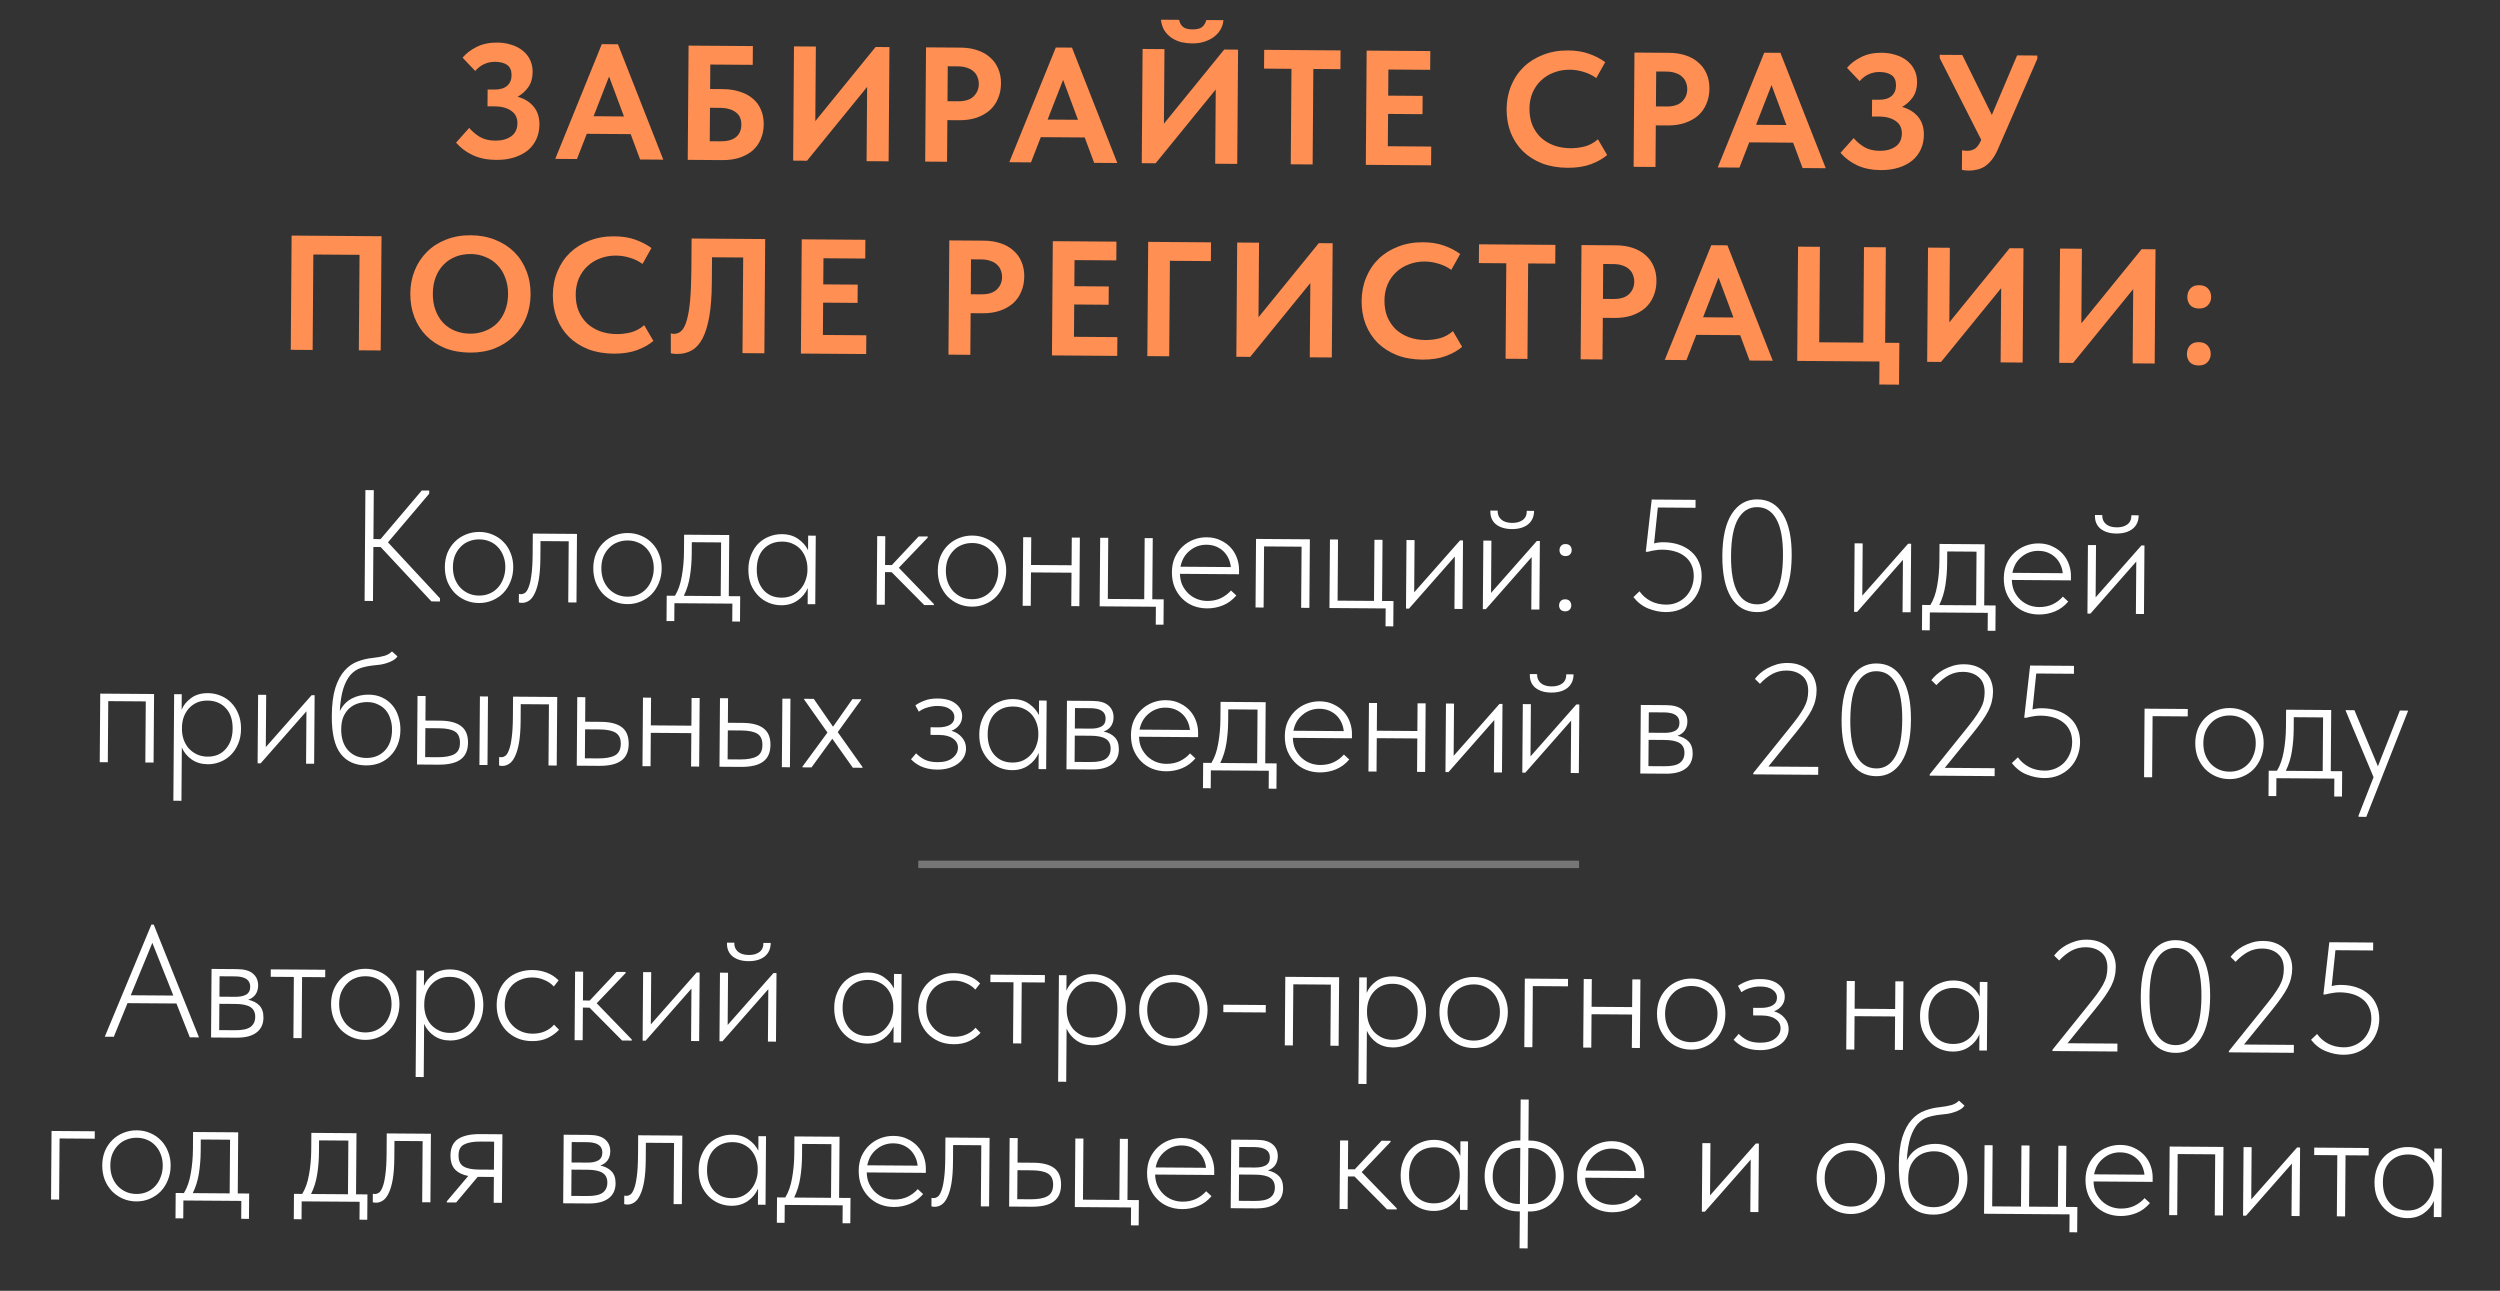 <?xml version="1.0" encoding="UTF-8"?> <svg xmlns="http://www.w3.org/2000/svg" width="337" height="174" viewBox="0 0 337 174" fill="none"><rect x="0" y="0" width="337" height="174" fill="#333333" stroke="none"/><path d="M50.339 72.667L51.3 72.674L56.855 66.119L57.858 66.126L57.855 66.553L52.3 73.108L59.309 80.652L59.306 81.079L58.154 81.07L51.313 73.741L50.331 73.734L50.278 81.012L49.147 81.004L49.256 66.063L50.388 66.071L50.339 72.667ZM64.561 81.288C63.906 81.283 63.295 81.158 62.728 80.912C62.175 80.666 61.686 80.328 61.263 79.898C60.853 79.454 60.53 78.939 60.292 78.354C60.069 77.754 59.96 77.106 59.965 76.409C59.97 75.726 60.088 75.094 60.32 74.512C60.566 73.93 60.897 73.435 61.313 73.025C61.743 72.601 62.236 72.278 62.793 72.054C63.364 71.816 63.977 71.7 64.631 71.705C65.286 71.71 65.89 71.835 66.443 72.081C66.996 72.313 67.478 72.643 67.887 73.073C68.297 73.489 68.613 73.989 68.837 74.575C69.074 75.16 69.191 75.794 69.186 76.477C69.18 77.174 69.055 77.821 68.808 78.416C68.576 78.998 68.252 79.508 67.837 79.946C67.421 80.37 66.927 80.701 66.356 80.939C65.8 81.176 65.201 81.293 64.561 81.288ZM64.568 80.285C65.081 80.289 65.551 80.2 65.979 80.018C66.407 79.836 66.779 79.576 67.095 79.236C67.41 78.897 67.655 78.493 67.829 78.025C68.018 77.557 68.114 77.038 68.118 76.469C68.122 75.914 68.034 75.408 67.852 74.951C67.684 74.495 67.445 74.102 67.135 73.772C66.824 73.428 66.456 73.17 66.031 72.996C65.605 72.808 65.136 72.712 64.624 72.708C64.112 72.704 63.634 72.793 63.192 72.975C62.764 73.142 62.392 73.396 62.076 73.735C61.761 74.06 61.509 74.449 61.321 74.903C61.147 75.358 61.057 75.862 61.053 76.417C61.049 76.986 61.131 77.506 61.298 77.977C61.48 78.448 61.726 78.855 62.036 79.199C62.361 79.543 62.736 79.809 63.161 79.997C63.587 80.185 64.056 80.281 64.568 80.285ZM70.366 81.267C70.252 81.266 70.16 81.258 70.089 81.243C70.017 81.229 69.968 81.214 69.939 81.2L69.948 80.068C70.005 80.083 70.104 80.091 70.246 80.092C70.417 80.093 70.588 80.037 70.76 79.925C70.946 79.798 71.111 79.543 71.257 79.16C71.416 78.777 71.541 78.23 71.632 77.519C71.736 76.794 71.793 75.834 71.802 74.639L71.822 71.928L77.777 71.972L77.709 81.214L76.599 81.206L76.66 72.967L72.861 72.939L72.844 75.223C72.835 76.376 72.764 77.343 72.63 78.124C72.496 78.892 72.314 79.51 72.083 79.977C71.866 80.445 71.608 80.778 71.307 80.975C71.007 81.172 70.693 81.269 70.366 81.267ZM84.571 81.435C83.916 81.431 83.305 81.305 82.738 81.059C82.185 80.813 81.696 80.475 81.273 80.045C80.863 79.601 80.54 79.086 80.302 78.501C80.079 77.902 79.97 77.253 79.975 76.556C79.98 75.873 80.098 75.241 80.33 74.659C80.577 74.078 80.907 73.582 81.323 73.172C81.753 72.749 82.246 72.425 82.803 72.201C83.374 71.963 83.987 71.847 84.641 71.852C85.296 71.857 85.9 71.982 86.453 72.228C87.006 72.46 87.488 72.791 87.897 73.221C88.307 73.636 88.623 74.137 88.847 74.722C89.084 75.307 89.201 75.941 89.195 76.624C89.19 77.321 89.065 77.968 88.818 78.564C88.586 79.145 88.263 79.655 87.847 80.093C87.431 80.517 86.937 80.848 86.367 81.086C85.81 81.323 85.211 81.44 84.571 81.435ZM84.578 80.432C85.091 80.436 85.561 80.347 85.989 80.165C86.417 79.983 86.789 79.723 87.105 79.383C87.42 79.044 87.665 78.641 87.839 78.172C88.028 77.704 88.124 77.185 88.128 76.616C88.132 76.061 88.044 75.555 87.862 75.099C87.695 74.642 87.456 74.249 87.145 73.919C86.834 73.576 86.466 73.317 86.041 73.143C85.615 72.955 85.146 72.859 84.634 72.855C84.122 72.851 83.644 72.94 83.202 73.122C82.774 73.29 82.402 73.543 82.086 73.882C81.771 74.207 81.519 74.597 81.331 75.051C81.157 75.505 81.067 76.009 81.063 76.564C81.059 77.133 81.141 77.653 81.308 78.124C81.49 78.595 81.736 79.002 82.046 79.346C82.371 79.69 82.746 79.956 83.172 80.144C83.597 80.332 84.066 80.428 84.578 80.432ZM89.873 80.3L90.983 80.309C91.415 79.615 91.721 78.749 91.899 77.711C92.092 76.66 92.192 75.543 92.201 74.362L92.218 72.078L98.301 72.123L98.24 80.362L99.777 80.373L99.752 83.788L98.706 83.781L98.724 81.369L90.912 81.311L90.894 83.723L89.848 83.716L89.873 80.3ZM93.244 74.711C93.237 75.693 93.159 76.667 93.009 77.634C92.86 78.6 92.583 79.495 92.178 80.317L97.152 80.354L97.205 73.118L93.256 73.089L93.244 74.711ZM105.285 81.588C104.716 81.584 104.162 81.473 103.623 81.255C103.098 81.038 102.631 80.722 102.221 80.306C101.811 79.89 101.481 79.39 101.229 78.804C100.991 78.205 100.875 77.521 100.881 76.753C100.886 76.013 101.012 75.352 101.258 74.77C101.505 74.174 101.829 73.672 102.23 73.262C102.646 72.852 103.125 72.543 103.667 72.333C104.209 72.11 104.787 72 105.398 72.005C106.281 72.011 107.019 72.23 107.613 72.661C108.208 73.078 108.645 73.58 108.926 74.165L108.94 72.201L109.965 72.209L109.897 81.451L108.872 81.443L108.888 79.266C108.599 79.947 108.139 80.506 107.51 80.942C106.895 81.379 106.153 81.594 105.285 81.588ZM105.335 80.564C105.905 80.568 106.403 80.465 106.832 80.254C107.275 80.03 107.64 79.741 107.927 79.387C108.228 79.034 108.452 78.637 108.597 78.197C108.757 77.757 108.839 77.324 108.842 76.897L108.843 76.662C108.847 76.207 108.779 75.765 108.64 75.337C108.501 74.895 108.29 74.502 108.008 74.158C107.726 73.815 107.372 73.542 106.947 73.339C106.521 73.123 106.024 73.013 105.455 73.008C104.445 73.001 103.617 73.322 102.972 73.972C102.341 74.622 102.021 75.544 102.012 76.74C102.004 77.878 102.296 78.798 102.889 79.5C103.495 80.201 104.311 80.556 105.335 80.564ZM118.247 72.27L119.336 72.278L119.307 76.163L120.225 76.169L123.839 72.311L125.056 72.32L125.055 72.469L121.161 76.539L125.885 81.419L125.884 81.569L124.582 81.559L120.196 77.13L119.3 77.123L119.268 81.52L118.179 81.512L118.247 72.27ZM131.011 81.777C130.356 81.772 129.745 81.647 129.178 81.401C128.625 81.155 128.136 80.817 127.713 80.387C127.303 79.943 126.98 79.428 126.742 78.843C126.519 78.243 126.41 77.595 126.415 76.898C126.42 76.215 126.538 75.582 126.77 75.001C127.017 74.419 127.348 73.924 127.763 73.514C128.193 73.09 128.687 72.767 129.243 72.543C129.814 72.305 130.427 72.189 131.081 72.194C131.736 72.198 132.34 72.324 132.893 72.57C133.446 72.802 133.928 73.132 134.337 73.562C134.747 73.978 135.063 74.478 135.287 75.064C135.524 75.649 135.641 76.283 135.636 76.966C135.63 77.663 135.505 78.31 135.258 78.905C135.026 79.487 134.703 79.997 134.287 80.435C133.871 80.859 133.377 81.19 132.807 81.427C132.25 81.665 131.651 81.782 131.011 81.777ZM131.018 80.774C131.531 80.778 132.001 80.689 132.429 80.507C132.857 80.325 133.229 80.064 133.545 79.725C133.86 79.386 134.105 78.982 134.279 78.514C134.468 78.046 134.564 77.527 134.568 76.958C134.572 76.403 134.484 75.897 134.302 75.441C134.135 74.984 133.896 74.591 133.585 74.261C133.274 73.917 132.906 73.659 132.481 73.485C132.055 73.296 131.586 73.201 131.074 73.197C130.562 73.193 130.084 73.282 129.642 73.464C129.214 73.631 128.842 73.885 128.526 74.224C128.211 74.549 127.959 74.938 127.771 75.392C127.597 75.847 127.508 76.351 127.503 76.906C127.499 77.475 127.581 77.995 127.748 78.466C127.93 78.937 128.176 79.344 128.486 79.688C128.811 80.032 129.186 80.298 129.612 80.486C130.037 80.674 130.506 80.77 131.018 80.774ZM144.441 77.201L138.977 77.161L138.944 81.665L137.856 81.657L137.924 72.415L139.012 72.423L138.985 76.158L144.449 76.198L144.476 72.463L145.565 72.471L145.497 81.713L144.408 81.705L144.441 77.201ZM155.813 81.789L148.236 81.733L148.304 72.491L149.392 72.499L149.332 80.738L154.241 80.774L154.302 72.535L155.39 72.543L155.33 80.782L156.866 80.793L156.841 84.208L155.795 84.201L155.813 81.789ZM162.697 82.01C162.028 82.005 161.403 81.887 160.821 81.655C160.253 81.423 159.758 81.092 159.334 80.662C158.91 80.232 158.572 79.717 158.321 79.118C158.083 78.518 157.967 77.849 157.973 77.109C157.978 76.369 158.111 75.708 158.371 75.127C158.646 74.545 158.998 74.057 159.428 73.662C159.872 73.252 160.373 72.943 160.929 72.733C161.486 72.524 162.063 72.422 162.66 72.426C163.386 72.431 164.018 72.571 164.557 72.846C165.11 73.106 165.57 73.444 165.937 73.859C166.304 74.274 166.578 74.746 166.759 75.274C166.94 75.787 167.029 76.307 167.025 76.834L167.021 77.41L159.059 77.352C159.07 77.907 159.173 78.406 159.369 78.848C159.579 79.291 159.853 79.677 160.193 80.007C160.532 80.322 160.914 80.567 161.34 80.741C161.78 80.915 162.249 81.004 162.747 81.007C163.415 81.012 164.021 80.889 164.564 80.637C165.106 80.37 165.564 80.025 165.937 79.601L166.658 80.268C166.142 80.876 165.541 81.32 164.855 81.599C164.17 81.879 163.451 82.016 162.697 82.01ZM162.632 73.429C162.205 73.426 161.799 73.494 161.413 73.633C161.028 73.773 160.678 73.977 160.363 74.245C160.048 74.499 159.783 74.81 159.566 75.178C159.364 75.547 159.219 75.951 159.131 76.392L165.918 76.442C165.878 76.029 165.774 75.644 165.606 75.287C165.438 74.915 165.213 74.594 164.93 74.321C164.648 74.049 164.315 73.833 163.932 73.673C163.549 73.514 163.115 73.433 162.632 73.429ZM169.314 72.646L176.571 72.699L176.503 81.941L175.394 81.933L175.454 73.694L170.396 73.657L170.335 81.896L169.246 81.888L169.314 72.646ZM186.787 82.017L179.21 81.961L179.278 72.719L180.366 72.727L180.306 80.966L185.215 81.002L185.276 72.763L186.364 72.771L186.303 81.01L187.84 81.021L187.815 84.436L186.769 84.429L186.787 82.017ZM189.596 72.795L190.684 72.803L190.632 79.847L196.81 72.848L197.215 72.851L197.147 82.093L196.059 82.085L196.111 75.02L189.933 82.04L189.527 82.037L189.596 72.795ZM199.955 72.871L201.043 72.879L200.992 79.923L207.169 72.924L207.575 72.927L207.507 82.169L206.418 82.161L206.47 75.096L200.292 82.116L199.887 82.113L199.955 72.871ZM203.787 71.32C202.891 71.313 202.174 71.094 201.636 70.664C201.113 70.219 200.868 69.605 200.903 68.823L201.884 68.83C201.866 69.328 202.027 69.727 202.366 70.029C202.706 70.33 203.196 70.483 203.836 70.488C204.434 70.492 204.911 70.361 205.269 70.093C205.641 69.811 205.822 69.4 205.812 68.859L206.793 68.866C206.788 69.648 206.513 70.258 205.969 70.695C205.425 71.118 204.698 71.326 203.787 71.32ZM210.97 82.408C210.728 82.406 210.53 82.334 210.374 82.19C210.233 82.033 210.163 81.84 210.165 81.612C210.167 81.371 210.24 81.172 210.383 81.016C210.526 80.861 210.726 80.784 210.982 80.786C211.253 80.788 211.458 80.868 211.6 81.025C211.741 81.183 211.81 81.383 211.809 81.625C211.807 81.852 211.727 82.044 211.57 82.199C211.426 82.34 211.227 82.41 210.97 82.408ZM211.025 74.959C210.783 74.957 210.585 74.885 210.429 74.741C210.288 74.584 210.218 74.391 210.22 74.163C210.222 73.921 210.294 73.723 210.438 73.567C210.581 73.412 210.781 73.335 211.037 73.337C211.308 73.339 211.513 73.419 211.654 73.576C211.796 73.734 211.865 73.934 211.863 74.175C211.862 74.403 211.782 74.595 211.624 74.75C211.481 74.891 211.281 74.961 211.025 74.959ZM224.525 82.508C223.77 82.502 223.003 82.347 222.223 82.043C221.442 81.738 220.763 81.221 220.185 80.491L221.002 79.707C221.382 80.251 221.884 80.688 222.508 81.02C223.131 81.338 223.828 81.5 224.596 81.505C225.122 81.509 225.614 81.413 226.071 81.217C226.528 81.021 226.921 80.754 227.251 80.415C227.581 80.061 227.84 79.651 228.028 79.183C228.217 78.714 228.313 78.21 228.317 77.669C228.321 77.057 228.211 76.53 227.987 76.087C227.777 75.644 227.481 75.279 227.099 74.992C226.717 74.69 226.263 74.466 225.737 74.32C225.226 74.174 224.672 74.099 224.074 74.095C223.747 74.092 223.434 74.118 223.134 74.173C222.835 74.213 222.5 74.282 222.13 74.379L221.852 74.377L222.651 67.339L228.563 67.382L228.556 68.45L223.476 68.412L222.97 73.254C223.355 73.143 223.776 73.089 224.231 73.093C225.014 73.098 225.717 73.21 226.342 73.428C226.98 73.646 227.526 73.956 227.978 74.358C228.431 74.746 228.776 75.225 229.014 75.796C229.266 76.353 229.389 76.98 229.384 77.677C229.379 78.36 229.253 78.999 229.007 79.595C228.775 80.177 228.444 80.687 228.014 81.125C227.584 81.563 227.069 81.908 226.47 82.159C225.884 82.397 225.236 82.513 224.525 82.508ZM236.853 82.513C235.317 82.502 234.147 81.839 233.346 80.524C232.545 79.194 232.153 77.32 232.171 74.901C232.189 72.425 232.615 70.543 233.45 69.254C234.299 67.951 235.443 67.305 236.88 67.316C238.402 67.327 239.557 67.997 240.344 69.326C241.146 70.641 241.538 72.508 241.52 74.927C241.502 77.403 241.075 79.293 240.24 80.596C239.405 81.885 238.276 82.524 236.853 82.513ZM236.861 81.467C237.943 81.475 238.786 80.948 239.391 79.885C240.011 78.822 240.329 77.167 240.346 74.919C240.362 72.713 240.068 71.075 239.464 70.003C238.874 68.917 238.01 68.37 236.872 68.362C235.776 68.353 234.919 68.881 234.299 69.944C233.679 71.006 233.361 72.662 233.345 74.91C233.328 77.115 233.622 78.761 234.226 79.847C234.83 80.919 235.708 81.459 236.861 81.467ZM250.001 73.24L251.089 73.248L251.038 80.291L257.215 73.293L257.621 73.296L257.553 82.537L256.464 82.529L256.516 75.465L250.338 82.484L249.933 82.481L250.001 73.24ZM259.104 81.546L260.214 81.554C260.646 80.86 260.951 79.994 261.13 78.957C261.323 77.905 261.423 76.789 261.432 75.608L261.449 73.324L267.532 73.368L267.471 81.607L269.008 81.619L268.983 85.034L267.937 85.026L267.955 82.614L260.143 82.557L260.125 84.969L259.079 84.961L259.104 81.546ZM262.475 75.957C262.468 76.939 262.39 77.913 262.24 78.879C262.091 79.846 261.814 80.74 261.41 81.563L266.383 81.599L266.436 74.364L262.487 74.335L262.475 75.957ZM274.836 82.835C274.168 82.831 273.542 82.712 272.961 82.48C272.393 82.248 271.897 81.917 271.474 81.487C271.05 81.057 270.712 80.543 270.461 79.943C270.223 79.344 270.107 78.674 270.112 77.934C270.118 77.194 270.251 76.533 270.511 75.952C270.786 75.37 271.138 74.882 271.568 74.487C272.012 74.077 272.512 73.768 273.069 73.559C273.625 73.349 274.203 73.247 274.8 73.251C275.526 73.257 276.158 73.396 276.697 73.671C277.25 73.931 277.71 74.269 278.077 74.684C278.444 75.1 278.718 75.571 278.899 76.099C279.08 76.612 279.169 77.133 279.165 77.659L279.161 78.235L271.199 78.177C271.209 78.732 271.312 79.231 271.508 79.673C271.719 80.116 271.993 80.502 272.332 80.832C272.672 81.147 273.054 81.392 273.48 81.566C273.919 81.74 274.388 81.829 274.886 81.833C275.555 81.838 276.161 81.714 276.704 81.462C277.246 81.195 277.704 80.85 278.077 80.426L278.798 81.093C278.281 81.701 277.68 82.145 276.995 82.424C276.31 82.704 275.591 82.841 274.836 82.835ZM274.771 74.254C274.345 74.251 273.938 74.319 273.553 74.459C273.168 74.598 272.818 74.802 272.503 75.07C272.188 75.324 271.922 75.635 271.706 76.003C271.504 76.372 271.359 76.776 271.27 77.217L278.058 77.267C278.018 76.854 277.914 76.469 277.746 76.112C277.578 75.741 277.353 75.419 277.07 75.146C276.788 74.874 276.455 74.658 276.072 74.499C275.689 74.339 275.255 74.258 274.771 74.254ZM281.454 73.471L282.543 73.479L282.491 80.522L288.669 73.524L289.074 73.527L289.006 82.769L287.918 82.761L287.97 75.696L281.792 82.716L281.386 82.713L281.454 73.471ZM285.286 71.92C284.39 71.913 283.673 71.694 283.135 71.263C282.612 70.818 282.368 70.205 282.402 69.422L283.384 69.43C283.366 69.927 283.527 70.327 283.866 70.628C284.205 70.93 284.695 71.083 285.335 71.088C285.933 71.092 286.411 70.96 286.768 70.692C287.14 70.411 287.321 69.999 287.311 69.458L288.293 69.466C288.287 70.248 288.012 70.858 287.468 71.295C286.924 71.718 286.197 71.926 285.286 71.92ZM13.512 93.5L20.769 93.553L20.701 102.795L19.591 102.787L19.651 94.548L14.593 94.511L14.532 102.75L13.444 102.742L13.512 93.5ZM23.369 107.938L23.475 93.573L24.5 93.581L24.484 95.672C24.731 95.062 25.154 94.539 25.755 94.102C26.356 93.651 27.119 93.429 28.044 93.436C28.656 93.441 29.231 93.559 29.77 93.79C30.309 94.008 30.777 94.324 31.172 94.74C31.582 95.155 31.905 95.663 32.143 96.262C32.38 96.848 32.496 97.51 32.491 98.25C32.485 99.019 32.352 99.701 32.092 100.296C31.846 100.878 31.515 101.374 31.099 101.783C30.683 102.193 30.204 102.502 29.662 102.712C29.134 102.921 28.585 103.024 28.016 103.02C27.177 103.014 26.452 102.802 25.844 102.385C25.235 101.953 24.791 101.417 24.511 100.774L24.458 107.946L23.369 107.938ZM27.973 94.439C27.418 94.435 26.926 94.531 26.498 94.727C26.084 94.923 25.733 95.183 25.446 95.509C25.159 95.834 24.936 96.209 24.776 96.635C24.631 97.047 24.549 97.473 24.532 97.914L24.528 98.405C24.539 98.832 24.614 99.259 24.753 99.687C24.907 100.115 25.125 100.501 25.407 100.845C25.703 101.174 26.064 101.447 26.489 101.664C26.929 101.881 27.426 101.991 27.981 101.995C29.006 102.003 29.819 101.66 30.422 100.967C31.039 100.274 31.352 99.359 31.36 98.22C31.369 97.025 31.055 96.098 30.42 95.439C29.799 94.779 28.983 94.446 27.973 94.439ZM34.793 93.656L35.882 93.665L35.83 100.708L42.008 93.71L42.413 93.713L42.345 102.954L41.257 102.946L41.309 95.882L35.131 102.901L34.725 102.898L34.793 93.656ZM49.352 103.177C47.858 103.166 46.709 102.638 45.906 101.593C45.103 100.534 44.709 98.838 44.727 96.504C44.738 94.968 44.897 93.709 45.203 92.73C45.523 91.736 45.941 90.957 46.458 90.391C46.974 89.811 47.561 89.403 48.217 89.166C48.874 88.915 49.551 88.756 50.249 88.69C50.932 88.61 51.459 88.514 51.83 88.403C52.215 88.292 52.551 88.095 52.838 87.813L53.58 88.48C53.436 88.692 53.243 88.869 53 89.009C52.757 89.15 52.486 89.269 52.186 89.366C51.901 89.463 51.594 89.54 51.267 89.594C50.953 89.634 50.654 89.668 50.369 89.694C49.743 89.761 49.166 89.877 48.638 90.044C48.124 90.211 47.667 90.514 47.265 90.952C46.877 91.39 46.553 92 46.291 92.781C46.043 93.561 45.879 94.585 45.799 95.851C46.203 95.071 46.748 94.506 47.434 94.155C48.119 93.804 48.867 93.632 49.678 93.638C50.362 93.643 50.965 93.768 51.49 94.014C52.029 94.26 52.482 94.598 52.849 95.027C53.23 95.457 53.511 95.964 53.691 96.549C53.886 97.12 53.981 97.732 53.977 98.387C53.971 99.098 53.853 99.752 53.621 100.348C53.389 100.93 53.065 101.432 52.649 101.856C52.248 102.28 51.761 102.611 51.19 102.849C50.634 103.072 50.021 103.182 49.352 103.177ZM49.381 102.174C50.391 102.181 51.219 101.853 51.864 101.189C52.51 100.511 52.837 99.574 52.845 98.379C52.849 97.852 52.775 97.361 52.621 96.904C52.483 96.448 52.272 96.055 51.99 95.725C51.708 95.396 51.354 95.137 50.928 94.949C50.517 94.747 50.048 94.644 49.522 94.64C49.095 94.637 48.675 94.698 48.261 94.823C47.847 94.948 47.469 95.159 47.125 95.455C46.796 95.737 46.523 96.112 46.306 96.58C46.103 97.048 45.999 97.624 45.994 98.307C45.986 99.488 46.292 100.429 46.913 101.131C47.534 101.819 48.356 102.166 49.381 102.174ZM59.333 97.145C60.585 97.155 61.522 97.396 62.145 97.871C62.782 98.345 63.096 99.094 63.089 100.119C63.081 101.143 62.748 101.895 62.09 102.374C61.446 102.853 60.441 103.088 59.075 103.078L56.215 103.057L56.283 93.815L57.372 93.823L57.347 97.131L59.333 97.145ZM64.693 93.876L65.781 93.885L65.713 103.126L64.625 103.118L64.693 93.876ZM58.933 102.073C59.972 102.081 60.742 101.944 61.242 101.663C61.756 101.383 62.009 100.865 62 100.111C62.005 99.399 61.781 98.9 61.328 98.612C60.875 98.324 60.15 98.176 59.154 98.169L57.34 98.155L57.311 102.061L58.933 102.073ZM67.703 103.248C67.589 103.247 67.496 103.239 67.425 103.224C67.354 103.21 67.305 103.195 67.276 103.181L67.285 102.049C67.341 102.064 67.441 102.072 67.583 102.073C67.754 102.074 67.925 102.019 68.097 101.906C68.283 101.779 68.448 101.524 68.593 101.141C68.753 100.758 68.878 100.211 68.968 99.5C69.073 98.775 69.13 97.815 69.139 96.62L69.159 93.909L75.114 93.953L75.046 103.195L73.936 103.187L73.997 94.948L70.197 94.92L70.181 97.204C70.172 98.357 70.101 99.324 69.967 100.105C69.833 100.873 69.651 101.491 69.42 101.958C69.203 102.426 68.944 102.759 68.644 102.956C68.344 103.153 68.03 103.25 67.703 103.248ZM77.815 93.973L78.903 93.981L78.879 97.289L81.013 97.305C82.266 97.314 83.203 97.556 83.826 98.03C84.448 98.504 84.756 99.254 84.748 100.278C84.741 101.303 84.408 102.054 83.75 102.533C83.106 103.013 82.108 103.247 80.756 103.237L77.747 103.215L77.815 93.973ZM80.593 102.233C81.632 102.24 82.401 102.104 82.901 101.823C83.416 101.542 83.676 101.024 83.681 100.27C83.686 99.559 83.455 99.059 82.988 98.771C82.52 98.483 81.796 98.335 80.814 98.328L78.872 98.314L78.843 102.22L80.593 102.233ZM93.191 98.825L87.727 98.785L87.694 103.288L86.606 103.28L86.674 94.038L87.762 94.046L87.735 97.781L93.199 97.822L93.226 94.086L94.315 94.094L94.247 103.336L93.158 103.328L93.191 98.825ZM100.103 97.445C101.355 97.455 102.293 97.696 102.915 98.171C103.552 98.645 103.867 99.394 103.859 100.419C103.852 101.443 103.519 102.195 102.861 102.674C102.217 103.153 101.212 103.388 99.846 103.378L96.986 103.357L97.054 94.115L98.142 94.123L98.118 97.431L100.103 97.445ZM105.463 94.177L106.552 94.184L106.484 103.426L105.395 103.418L105.463 94.177ZM99.704 102.373C100.743 102.381 101.512 102.244 102.012 101.963C102.527 101.683 102.779 101.165 102.771 100.411C102.776 99.699 102.552 99.2 102.099 98.912C101.645 98.624 100.921 98.476 99.925 98.469L98.111 98.455L98.082 102.361L99.704 102.373ZM108.176 103.332L111.54 98.746L108.392 94.283L108.393 94.198L109.695 94.208L112.292 97.962L114.903 94.246L116.077 94.255L116.076 94.34L112.927 98.692L116.265 103.392L116.265 103.498L114.963 103.489L112.195 99.584L109.392 103.448L108.175 103.439L108.176 103.332ZM126.315 103.743C125.846 103.74 125.426 103.694 125.057 103.606C124.688 103.518 124.361 103.409 124.077 103.278C123.794 103.134 123.546 102.983 123.334 102.825C123.136 102.667 122.959 102.509 122.804 102.351L123.493 101.545C123.817 101.889 124.207 102.177 124.66 102.408C125.128 102.624 125.689 102.735 126.344 102.74C127.24 102.747 127.925 102.56 128.397 102.179C128.884 101.798 129.129 101.338 129.133 100.797C129.137 100.285 128.912 99.87 128.459 99.554C128.02 99.238 127.403 99.077 126.606 99.071L125.432 99.062L125.439 98.037L126.485 98.045C127.126 98.05 127.646 97.94 128.046 97.715C128.446 97.476 128.648 97.129 128.651 96.674C128.654 96.233 128.458 95.875 128.061 95.602C127.679 95.315 127.118 95.168 126.378 95.163C125.966 95.16 125.538 95.221 125.096 95.346C124.654 95.456 124.24 95.652 123.854 95.934L123.391 95.077C123.777 94.809 124.205 94.592 124.676 94.425C125.147 94.243 125.717 94.155 126.386 94.16C127.453 94.168 128.27 94.401 128.835 94.861C129.415 95.32 129.703 95.885 129.698 96.553C129.695 97.023 129.556 97.427 129.284 97.767C129.011 98.106 128.667 98.353 128.254 98.507C128.85 98.682 129.324 98.984 129.677 99.413C130.044 99.843 130.225 100.342 130.221 100.912C130.218 101.296 130.13 101.658 129.957 101.998C129.784 102.339 129.525 102.643 129.182 102.91C128.853 103.164 128.445 103.368 127.961 103.52C127.476 103.673 126.927 103.748 126.315 103.743ZM136.41 103.817C135.841 103.813 135.287 103.702 134.747 103.485C134.222 103.268 133.755 102.951 133.346 102.536C132.936 102.12 132.605 101.619 132.353 101.034C132.116 100.435 132 99.751 132.006 98.982C132.011 98.242 132.137 97.582 132.383 97C132.629 96.404 132.953 95.901 133.355 95.492C133.77 95.082 134.249 94.772 134.792 94.563C135.334 94.339 135.911 94.23 136.523 94.234C137.405 94.241 138.144 94.46 138.738 94.891C139.333 95.308 139.77 95.809 140.05 96.395L140.065 94.431L141.089 94.439L141.021 103.681L139.997 103.673L140.013 101.496C139.723 102.177 139.264 102.736 138.635 103.172C138.019 103.609 137.278 103.824 136.41 103.817ZM136.46 102.793C137.029 102.797 137.528 102.694 137.957 102.484C138.399 102.26 138.764 101.971 139.052 101.617C139.353 101.263 139.576 100.867 139.722 100.427C139.882 99.987 139.963 99.553 139.966 99.126L139.968 98.891C139.971 98.436 139.904 97.995 139.764 97.567C139.625 97.124 139.415 96.732 139.133 96.388C138.851 96.044 138.497 95.771 138.071 95.569C137.646 95.353 137.149 95.242 136.58 95.238C135.569 95.231 134.742 95.552 134.097 96.201C133.466 96.852 133.146 97.774 133.137 98.969C133.129 100.108 133.421 101.028 134.013 101.729C134.62 102.431 135.436 102.786 136.46 102.793ZM143.827 94.459L147.264 94.484C148.246 94.491 148.963 94.696 149.415 95.098C149.882 95.499 150.113 96.035 150.108 96.704C150.104 97.159 149.988 97.556 149.757 97.896C149.527 98.222 149.198 98.461 148.77 98.615C149.41 98.748 149.913 99.007 150.28 99.394C150.647 99.781 150.828 100.323 150.823 101.021C150.816 101.903 150.498 102.576 149.869 103.041C149.254 103.506 148.363 103.735 147.196 103.726L143.759 103.701L143.827 94.459ZM144.881 99.162L144.855 102.706L146.99 102.721C147.957 102.728 148.648 102.584 149.063 102.288C149.493 101.978 149.709 101.525 149.714 100.927C149.718 100.315 149.501 99.872 149.062 99.599C148.637 99.325 147.969 99.185 147.058 99.178L144.881 99.162ZM144.909 95.449L144.888 98.202L147.023 98.218C147.635 98.222 148.119 98.126 148.476 97.93C148.848 97.719 149.036 97.365 149.039 96.866C149.046 95.942 148.359 95.474 146.979 95.464L144.909 95.449ZM157.178 103.97C156.509 103.965 155.884 103.847 155.302 103.615C154.735 103.383 154.239 103.052 153.815 102.622C153.391 102.192 153.054 101.677 152.802 101.078C152.564 100.478 152.448 99.809 152.454 99.069C152.459 98.329 152.592 97.668 152.853 97.087C153.127 96.505 153.48 96.017 153.909 95.622C154.354 95.212 154.854 94.903 155.41 94.693C155.967 94.484 156.544 94.382 157.142 94.386C157.867 94.391 158.5 94.531 159.038 94.805C159.591 95.066 160.051 95.403 160.418 95.819C160.785 96.234 161.059 96.706 161.24 97.234C161.422 97.747 161.51 98.267 161.506 98.794L161.502 99.37L153.541 99.312C153.551 99.867 153.654 100.365 153.85 100.808C154.06 101.251 154.335 101.637 154.674 101.967C155.013 102.282 155.395 102.527 155.821 102.701C156.261 102.875 156.73 102.964 157.228 102.967C157.897 102.972 158.502 102.849 159.045 102.597C159.588 102.33 160.046 101.985 160.419 101.561L161.14 102.228C160.623 102.836 160.022 103.28 159.337 103.559C158.652 103.839 157.932 103.976 157.178 103.97ZM157.113 95.389C156.686 95.386 156.28 95.454 155.895 95.594C155.509 95.733 155.159 95.937 154.844 96.205C154.529 96.459 154.264 96.77 154.048 97.138C153.846 97.507 153.7 97.911 153.612 98.352L160.399 98.401C160.36 97.989 160.256 97.604 160.088 97.247C159.92 96.875 159.694 96.553 159.412 96.281C159.129 96.009 158.796 95.793 158.413 95.633C158.03 95.474 157.597 95.393 157.113 95.389ZM162.185 102.833L163.295 102.841C163.727 102.147 164.033 101.281 164.211 100.244C164.404 99.192 164.504 98.076 164.513 96.895L164.53 94.611L170.613 94.656L170.552 102.895L172.089 102.906L172.064 106.321L171.018 106.313L171.036 103.901L163.224 103.844L163.206 106.256L162.16 106.248L162.185 102.833ZM165.556 97.244C165.549 98.226 165.471 99.2 165.322 100.167C165.172 101.133 164.895 102.028 164.491 102.85L169.464 102.887L169.517 95.651L165.568 95.622L165.556 97.244ZM177.917 104.123C177.249 104.118 176.623 104 176.042 103.768C175.474 103.536 174.979 103.205 174.555 102.775C174.131 102.345 173.793 101.83 173.542 101.23C173.304 100.631 173.188 99.961 173.194 99.221C173.199 98.481 173.332 97.821 173.592 97.239C173.867 96.658 174.219 96.169 174.649 95.774C175.093 95.365 175.593 95.055 176.15 94.846C176.707 94.637 177.284 94.534 177.881 94.539C178.607 94.544 179.239 94.684 179.778 94.958C180.331 95.218 180.791 95.556 181.158 95.972C181.525 96.387 181.799 96.859 181.98 97.386C182.161 97.9 182.25 98.42 182.246 98.947L182.242 99.523L174.28 99.464C174.29 100.019 174.394 100.518 174.59 100.961C174.8 101.403 175.074 101.79 175.413 102.119C175.753 102.435 176.135 102.68 176.561 102.854C177.001 103.028 177.469 103.116 177.968 103.12C178.636 103.125 179.242 103.001 179.785 102.749C180.327 102.483 180.785 102.138 181.158 101.713L181.879 102.38C181.362 102.988 180.761 103.432 180.076 103.712C179.391 103.991 178.672 104.128 177.917 104.123ZM177.853 95.542C177.426 95.538 177.02 95.607 176.634 95.746C176.249 95.886 175.899 96.089 175.584 96.357C175.269 96.611 175.003 96.922 174.787 97.291C174.585 97.659 174.44 98.064 174.351 98.504L181.139 98.554C181.099 98.141 180.995 97.756 180.827 97.399C180.659 97.028 180.434 96.706 180.151 96.434C179.869 96.161 179.536 95.945 179.153 95.786C178.77 95.627 178.336 95.545 177.853 95.542ZM191.053 99.545L185.589 99.505L185.556 104.008L184.467 104L184.535 94.758L185.624 94.766L185.596 98.501L191.06 98.542L191.088 94.806L192.177 94.814L192.109 104.057L191.02 104.049L191.053 99.545ZM194.916 94.835L196.004 94.843L195.952 101.886L202.13 94.888L202.535 94.891L202.467 104.133L201.379 104.125L201.431 97.06L195.253 104.08L194.848 104.077L194.916 94.835ZM205.275 94.911L206.363 94.919L206.312 101.962L212.489 94.964L212.895 94.967L212.827 104.209L211.738 104.201L211.79 97.136L205.612 104.156L205.207 104.153L205.275 94.911ZM209.107 93.36C208.211 93.353 207.494 93.134 206.956 92.703C206.433 92.258 206.188 91.645 206.223 90.862L207.204 90.87C207.186 91.368 207.347 91.767 207.687 92.068C208.026 92.37 208.516 92.523 209.156 92.528C209.754 92.532 210.231 92.4 210.589 92.132C210.961 91.851 211.142 91.439 211.132 90.898L212.114 90.906C212.108 91.688 211.833 92.298 211.289 92.735C210.745 93.158 210.018 93.366 209.107 93.36ZM221.179 95.028L224.615 95.053C225.597 95.061 226.314 95.265 226.767 95.667C227.233 96.069 227.464 96.604 227.459 97.273C227.456 97.728 227.339 98.126 227.109 98.466C226.879 98.791 226.55 99.031 226.122 99.184C226.761 99.317 227.264 99.577 227.631 99.963C227.999 100.35 228.18 100.892 228.174 101.59C228.168 102.472 227.85 103.146 227.22 103.611C226.605 104.076 225.714 104.304 224.547 104.295L221.111 104.27L221.179 95.028ZM222.233 99.732L222.207 103.275L224.341 103.29C225.309 103.298 226 103.153 226.415 102.858C226.844 102.548 227.061 102.094 227.065 101.496C227.07 100.884 226.852 100.442 226.413 100.168C225.988 99.894 225.321 99.754 224.41 99.748L222.233 99.732ZM222.26 96.018L222.24 98.771L224.374 98.787C224.986 98.791 225.471 98.695 225.828 98.499C226.199 98.288 226.387 97.934 226.391 97.436C226.397 96.511 225.711 96.043 224.33 96.033L222.26 96.018ZM236.341 104.211L241.016 98.397C241.533 97.76 241.964 97.209 242.309 96.742C242.654 96.26 242.934 95.828 243.151 95.446C243.367 95.049 243.519 94.673 243.607 94.318C243.695 93.963 243.741 93.579 243.744 93.166C243.75 92.255 243.485 91.57 242.948 91.111C242.41 90.638 241.701 90.398 240.818 90.391C240.135 90.386 239.501 90.538 238.915 90.847C238.344 91.156 237.786 91.6 237.241 92.179L236.563 91.513C236.735 91.286 236.957 91.046 237.23 90.792C237.516 90.538 237.845 90.305 238.217 90.094C238.602 89.884 239.023 89.709 239.48 89.57C239.936 89.431 240.435 89.364 240.975 89.368C241.63 89.373 242.198 89.476 242.681 89.679C243.177 89.882 243.588 90.155 243.913 90.499C244.238 90.829 244.477 91.215 244.63 91.657C244.797 92.1 244.879 92.57 244.876 93.068C244.872 93.523 244.819 93.957 244.717 94.369C244.628 94.766 244.476 95.185 244.259 95.625C244.043 96.05 243.762 96.51 243.417 97.006C243.071 97.501 242.648 98.06 242.145 98.683L238.375 103.33L245.099 103.379L245.091 104.446L236.34 104.382L236.341 104.211ZM252.929 104.632C251.392 104.621 250.223 103.958 249.422 102.643C248.62 101.313 248.228 99.439 248.246 97.02C248.264 94.544 248.691 92.662 249.526 91.373C250.375 90.07 251.518 89.424 252.955 89.434C254.478 89.446 255.633 90.116 256.42 91.445C257.221 92.76 257.613 94.627 257.595 97.046C257.577 99.522 257.15 101.412 256.315 102.715C255.481 104.003 254.352 104.643 252.929 104.632ZM252.937 103.586C254.018 103.594 254.861 103.067 255.467 102.004C256.087 100.941 256.405 99.286 256.421 97.038C256.438 94.832 256.144 93.193 255.54 92.122C254.95 91.036 254.086 90.489 252.948 90.48C251.852 90.472 250.994 91 250.375 92.062C249.755 93.125 249.437 94.781 249.42 97.029C249.404 99.234 249.698 100.88 250.302 101.966C250.906 103.038 251.784 103.578 252.937 103.586ZM260.124 104.386L264.799 98.572C265.316 97.936 265.746 97.384 266.091 96.917C266.436 96.435 266.717 96.003 266.933 95.621C267.15 95.224 267.302 94.848 267.39 94.493C267.478 94.138 267.523 93.754 267.527 93.341C267.533 92.43 267.268 91.746 266.731 91.286C266.193 90.813 265.484 90.573 264.601 90.566C263.918 90.561 263.284 90.713 262.698 91.022C262.127 91.331 261.569 91.775 261.023 92.354L260.345 91.688C260.518 91.461 260.74 91.221 261.012 90.967C261.299 90.713 261.628 90.48 261.999 90.269C262.385 90.059 262.806 89.884 263.263 89.745C263.719 89.606 264.218 89.539 264.758 89.543C265.413 89.548 265.981 89.651 266.464 89.854C266.96 90.057 267.371 90.33 267.696 90.674C268.02 91.004 268.26 91.39 268.413 91.832C268.58 92.275 268.662 92.745 268.659 93.243C268.655 93.698 268.602 94.132 268.5 94.544C268.411 94.942 268.259 95.36 268.042 95.8C267.825 96.225 267.545 96.685 267.199 97.181C266.854 97.677 266.43 98.235 265.928 98.858L262.158 103.505L268.882 103.554L268.874 104.621L260.123 104.557L260.124 104.386ZM275.534 104.884C274.78 104.878 274.013 104.723 273.232 104.419C272.452 104.114 271.773 103.597 271.195 102.867L272.012 102.083C272.392 102.627 272.894 103.064 273.517 103.396C274.141 103.714 274.837 103.876 275.606 103.881C276.132 103.885 276.624 103.789 277.081 103.593C277.537 103.397 277.931 103.13 278.261 102.791C278.59 102.437 278.85 102.027 279.038 101.558C279.226 101.09 279.323 100.586 279.327 100.045C279.331 99.433 279.221 98.906 278.997 98.463C278.787 98.02 278.49 97.655 278.108 97.368C277.726 97.066 277.273 96.842 276.747 96.696C276.236 96.55 275.682 96.475 275.084 96.471C274.757 96.468 274.443 96.494 274.144 96.549C273.845 96.59 273.51 96.658 273.139 96.755L272.862 96.753L273.661 89.715L279.573 89.758L279.565 90.826L274.485 90.788L273.98 95.63C274.365 95.519 274.785 95.465 275.241 95.469C276.023 95.474 276.727 95.586 277.351 95.804C277.99 96.022 278.536 96.332 278.988 96.734C279.441 97.122 279.786 97.601 280.023 98.172C280.276 98.729 280.399 99.356 280.394 100.053C280.389 100.736 280.263 101.375 280.017 101.971C279.785 102.553 279.454 103.063 279.024 103.501C278.594 103.939 278.079 104.284 277.479 104.535C276.894 104.773 276.246 104.889 275.534 104.884ZM289.088 95.528L294.915 95.571L294.907 96.574L290.169 96.539L290.108 104.778L289.02 104.77L289.088 95.528ZM300.518 105.025C299.863 105.02 299.252 104.895 298.685 104.649C298.132 104.403 297.643 104.065 297.22 103.635C296.81 103.191 296.487 102.676 296.249 102.091C296.026 101.491 295.917 100.843 295.922 100.146C295.927 99.463 296.045 98.831 296.277 98.249C296.524 97.667 296.854 97.171 297.27 96.762C297.7 96.338 298.193 96.014 298.75 95.791C299.321 95.553 299.934 95.437 300.588 95.442C301.243 95.446 301.847 95.572 302.4 95.818C302.953 96.049 303.435 96.38 303.844 96.81C304.254 97.226 304.57 97.726 304.794 98.311C305.031 98.897 305.148 99.531 305.142 100.214C305.137 100.911 305.012 101.557 304.765 102.153C304.533 102.735 304.209 103.245 303.794 103.683C303.378 104.107 302.884 104.438 302.313 104.675C301.757 104.913 301.158 105.03 300.518 105.025ZM300.525 104.022C301.037 104.026 301.508 103.937 301.936 103.755C302.364 103.573 302.736 103.312 303.052 102.973C303.367 102.634 303.612 102.23 303.786 101.762C303.975 101.294 304.071 100.775 304.075 100.206C304.079 99.651 303.991 99.145 303.809 98.688C303.642 98.232 303.403 97.839 303.092 97.509C302.781 97.165 302.413 96.906 301.988 96.733C301.562 96.544 301.093 96.448 300.581 96.445C300.069 96.441 299.591 96.53 299.149 96.712C298.721 96.879 298.349 97.133 298.033 97.472C297.718 97.797 297.466 98.186 297.278 98.64C297.104 99.094 297.014 99.599 297.01 100.154C297.006 100.723 297.088 101.243 297.255 101.714C297.437 102.185 297.683 102.592 297.993 102.936C298.318 103.28 298.693 103.546 299.119 103.734C299.544 103.922 300.013 104.018 300.525 104.022ZM305.82 103.89L306.93 103.898C307.362 103.204 307.667 102.338 307.846 101.301C308.038 100.249 308.139 99.133 308.148 97.952L308.165 95.668L314.248 95.713L314.187 103.952L315.724 103.963L315.699 107.378L314.653 107.37L314.671 104.958L306.859 104.901L306.841 107.313L305.795 107.305L305.82 103.89ZM309.191 98.301C309.184 99.283 309.106 100.257 308.956 101.224C308.807 102.19 308.53 103.085 308.125 103.907L313.099 103.944L313.152 96.708L309.203 96.679L309.191 98.301ZM317.932 109.935L319.955 104.763L316.201 95.813L316.201 95.727L317.375 95.736L320.543 103.294L323.501 95.781L324.589 95.789L324.589 95.874L318.977 110.113L317.931 110.105L317.932 109.935ZM20.405 124.639L20.725 124.641L26.825 139.841L25.587 139.832L23.785 135.272L17.189 135.224L15.342 139.757L14.125 139.748L20.405 124.639ZM17.624 134.16L23.366 134.202L20.536 127.095L17.624 134.16ZM28.518 130.611L31.954 130.637C32.936 130.644 33.653 130.848 34.106 131.25C34.572 131.652 34.803 132.187 34.798 132.856C34.795 133.311 34.678 133.709 34.448 134.049C34.218 134.374 33.889 134.614 33.461 134.767C34.1 134.9 34.603 135.16 34.971 135.547C35.338 135.934 35.519 136.476 35.514 137.173C35.507 138.055 35.189 138.729 34.56 139.194C33.944 139.659 33.053 139.887 31.886 139.879L28.45 139.853L28.518 130.611ZM29.572 135.315L29.546 138.858L31.68 138.874C32.648 138.881 33.339 138.737 33.754 138.441C34.183 138.131 34.4 137.677 34.404 137.079C34.409 136.468 34.192 136.025 33.752 135.751C33.328 135.478 32.66 135.338 31.749 135.331L29.572 135.315ZM29.599 131.601L29.579 134.354L31.713 134.37C32.325 134.375 32.81 134.279 33.167 134.082C33.539 133.871 33.726 133.517 33.73 133.019C33.737 132.094 33.05 131.626 31.67 131.616L29.599 131.601ZM39.611 131.696L36.495 131.673L36.502 130.67L43.845 130.724L43.837 131.727L40.721 131.704L40.661 139.943L39.551 139.935L39.611 131.696ZM49.223 140.177C48.569 140.172 47.958 140.047 47.39 139.801C46.837 139.555 46.349 139.217 45.925 138.787C45.516 138.342 45.192 137.828 44.955 137.243C44.731 136.643 44.622 135.995 44.627 135.298C44.632 134.615 44.751 133.982 44.983 133.401C45.229 132.819 45.56 132.323 45.976 131.914C46.406 131.49 46.899 131.166 47.456 130.943C48.027 130.705 48.639 130.589 49.294 130.593C49.948 130.598 50.552 130.724 51.105 130.97C51.659 131.201 52.14 131.532 52.55 131.962C52.959 132.378 53.276 132.878 53.499 133.463C53.737 134.048 53.853 134.683 53.848 135.366C53.843 136.063 53.717 136.709 53.471 137.305C53.239 137.887 52.915 138.397 52.499 138.835C52.083 139.259 51.59 139.59 51.019 139.827C50.462 140.065 49.864 140.182 49.223 140.177ZM49.231 139.174C49.743 139.177 50.213 139.088 50.642 138.907C51.07 138.725 51.442 138.464 51.757 138.125C52.073 137.786 52.318 137.382 52.492 136.914C52.68 136.446 52.777 135.927 52.781 135.358C52.785 134.803 52.696 134.297 52.514 133.84C52.347 133.384 52.108 132.991 51.797 132.661C51.487 132.317 51.119 132.058 50.693 131.884C50.268 131.696 49.799 131.6 49.286 131.597C48.774 131.593 48.297 131.682 47.854 131.864C47.426 132.031 47.054 132.285 46.739 132.624C46.423 132.949 46.172 133.338 45.983 133.792C45.809 134.246 45.72 134.751 45.716 135.306C45.712 135.875 45.793 136.395 45.961 136.866C46.142 137.337 46.388 137.744 46.699 138.088C47.023 138.432 47.399 138.698 47.824 138.886C48.25 139.074 48.718 139.17 49.231 139.174ZM56.03 145.179L56.136 130.814L57.161 130.822L57.145 132.914C57.392 132.304 57.815 131.78 58.416 131.344C59.017 130.893 59.78 130.671 60.705 130.677C61.317 130.682 61.892 130.8 62.431 131.032C62.971 131.249 63.438 131.566 63.833 131.981C64.243 132.397 64.566 132.904 64.804 133.504C65.041 134.089 65.157 134.751 65.152 135.491C65.146 136.26 65.013 136.942 64.753 137.538C64.507 138.119 64.176 138.615 63.76 139.024C63.344 139.434 62.865 139.744 62.323 139.953C61.795 140.163 61.246 140.265 60.677 140.261C59.838 140.255 59.113 140.043 58.505 139.626C57.896 139.195 57.452 138.658 57.172 138.015L57.119 145.187L56.03 145.179ZM60.633 131.68C60.079 131.676 59.587 131.772 59.159 131.968C58.745 132.164 58.394 132.425 58.107 132.75C57.82 133.075 57.597 133.451 57.437 133.876C57.292 134.288 57.21 134.714 57.193 135.155L57.189 135.646C57.2 136.073 57.275 136.501 57.414 136.929C57.568 137.357 57.786 137.742 58.068 138.086C58.364 138.416 58.725 138.689 59.15 138.905C59.59 139.122 60.087 139.232 60.642 139.236C61.666 139.244 62.48 138.901 63.083 138.208C63.7 137.516 64.013 136.6 64.021 135.462C64.03 134.266 63.716 133.339 63.081 132.68C62.46 132.021 61.644 131.687 60.633 131.68ZM71.718 140.342C70.978 140.337 70.31 140.204 69.714 139.943C69.133 139.683 68.63 139.331 68.207 138.886C67.797 138.442 67.481 137.928 67.257 137.343C67.048 136.743 66.946 136.109 66.951 135.441C66.957 134.701 67.082 134.04 67.329 133.458C67.589 132.877 67.934 132.388 68.364 131.993C68.808 131.584 69.323 131.274 69.908 131.065C70.493 130.856 71.112 130.754 71.767 130.759C72.45 130.764 73.097 130.882 73.707 131.115C74.317 131.347 74.848 131.692 75.3 132.151L74.654 132.979C74.301 132.592 73.869 132.297 73.358 132.094C72.862 131.877 72.329 131.766 71.76 131.762C71.262 131.758 70.784 131.84 70.328 132.008C69.885 132.161 69.492 132.393 69.149 132.703C68.819 133.014 68.553 133.403 68.35 133.871C68.148 134.325 68.044 134.851 68.04 135.449C68.035 136.032 68.124 136.559 68.306 137.03C68.501 137.501 68.769 137.909 69.108 138.253C69.447 138.597 69.843 138.863 70.297 139.051C70.751 139.24 71.249 139.336 71.789 139.34C72.415 139.344 72.978 139.235 73.478 139.011C73.978 138.787 74.378 138.491 74.68 138.123L75.358 138.811C74.971 139.235 74.47 139.601 73.856 139.91C73.256 140.204 72.543 140.348 71.718 140.342ZM77.522 130.972L78.61 130.98L78.582 134.864L79.5 134.871L83.114 131.013L84.331 131.022L84.329 131.171L80.436 135.241L85.16 140.121L85.159 140.271L83.857 140.261L79.471 135.832L78.575 135.825L78.542 140.222L77.454 140.214L77.522 130.972ZM86.693 131.039L87.782 131.047L87.73 138.091L93.907 131.092L94.313 131.095L94.245 140.337L93.156 140.329L93.208 133.265L87.031 140.284L86.625 140.281L86.693 131.039ZM97.052 131.116L98.141 131.124L98.089 138.167L104.267 131.169L104.672 131.172L104.604 140.414L103.516 140.406L103.568 133.341L97.39 140.361L96.984 140.358L97.052 131.116ZM100.885 129.564C99.988 129.558 99.271 129.339 98.734 128.908C98.21 128.463 97.966 127.849 98 127.067L98.982 127.074C98.964 127.572 99.125 127.972 99.464 128.273C99.803 128.574 100.293 128.727 100.934 128.732C101.531 128.737 102.009 128.605 102.367 128.337C102.739 128.055 102.92 127.644 102.909 127.103L103.891 127.11C103.885 127.893 103.61 128.503 103.067 128.94C102.523 129.363 101.795 129.571 100.885 129.564ZM116.857 140.675C116.288 140.67 115.734 140.56 115.195 140.342C114.67 140.125 114.202 139.808 113.793 139.393C113.383 138.977 113.052 138.476 112.801 137.891C112.563 137.292 112.447 136.608 112.453 135.839C112.458 135.1 112.584 134.439 112.83 133.857C113.077 133.261 113.4 132.759 113.802 132.349C114.218 131.939 114.697 131.63 115.239 131.42C115.781 131.196 116.358 131.087 116.97 131.091C117.853 131.098 118.591 131.317 119.185 131.748C119.78 132.165 120.217 132.666 120.498 133.252L120.512 131.288L121.537 131.296L121.469 140.538L120.444 140.53L120.46 138.353C120.171 139.034 119.711 139.593 119.082 140.029C118.467 140.466 117.725 140.681 116.857 140.675ZM116.907 139.65C117.476 139.655 117.975 139.551 118.404 139.341C118.847 139.117 119.212 138.828 119.499 138.474C119.8 138.121 120.024 137.724 120.169 137.284C120.329 136.844 120.41 136.41 120.414 135.983L120.415 135.749C120.419 135.293 120.351 134.852 120.212 134.424C120.073 133.982 119.862 133.589 119.58 133.245C119.298 132.902 118.944 132.629 118.519 132.426C118.093 132.21 117.596 132.099 117.027 132.095C116.017 132.088 115.189 132.409 114.544 133.059C113.913 133.709 113.593 134.631 113.584 135.826C113.576 136.965 113.868 137.885 114.46 138.586C115.067 139.288 115.883 139.643 116.907 139.65ZM128.538 140.761C127.798 140.755 127.13 140.622 126.535 140.362C125.953 140.101 125.451 139.749 125.027 139.305C124.617 138.86 124.301 138.346 124.078 137.761C123.869 137.162 123.767 136.528 123.772 135.859C123.777 135.119 123.903 134.458 124.149 133.876C124.409 133.295 124.755 132.806 125.184 132.411C125.628 132.002 126.143 131.693 126.728 131.483C127.313 131.274 127.933 131.172 128.587 131.177C129.27 131.182 129.917 131.3 130.527 131.533C131.137 131.765 131.668 132.11 132.12 132.569L131.474 133.397C131.121 133.01 130.689 132.715 130.178 132.512C129.682 132.295 129.149 132.184 128.58 132.18C128.082 132.176 127.605 132.258 127.148 132.426C126.706 132.579 126.313 132.811 125.969 133.121C125.639 133.432 125.373 133.821 125.171 134.289C124.968 134.743 124.864 135.269 124.86 135.867C124.856 136.45 124.944 136.977 125.126 137.448C125.322 137.919 125.589 138.327 125.928 138.671C126.267 139.015 126.664 139.281 127.117 139.469C127.571 139.658 128.069 139.754 128.61 139.758C129.236 139.762 129.799 139.653 130.298 139.429C130.798 139.205 131.199 138.909 131.5 138.541L132.178 139.229C131.791 139.653 131.29 140.019 130.676 140.328C130.076 140.622 129.363 140.767 128.538 140.761ZM136.619 132.41L133.502 132.387L133.51 131.384L140.852 131.438L140.845 132.441L137.728 132.418L137.668 140.657L136.558 140.649L136.619 132.41ZM142.636 145.816L142.742 131.452L143.767 131.459L143.751 133.551C143.998 132.941 144.421 132.418 145.022 131.981C145.623 131.53 146.386 131.308 147.311 131.315C147.923 131.319 148.498 131.437 149.037 131.669C149.577 131.886 150.044 132.203 150.439 132.618C150.849 133.034 151.172 133.542 151.41 134.141C151.648 134.726 151.764 135.389 151.758 136.129C151.752 136.897 151.619 137.579 151.359 138.175C151.113 138.757 150.782 139.252 150.366 139.662C149.95 140.071 149.471 140.381 148.929 140.59C148.401 140.8 147.852 140.903 147.283 140.898C146.444 140.892 145.72 140.681 145.111 140.263C144.502 139.832 144.058 139.295 143.778 138.653L143.725 145.824L142.636 145.816ZM147.24 132.317C146.685 132.313 146.193 132.409 145.765 132.605C145.351 132.802 145 133.062 144.713 133.387C144.426 133.713 144.203 134.088 144.043 134.514C143.898 134.925 143.816 135.352 143.799 135.793L143.795 136.284C143.806 136.711 143.881 137.138 144.021 137.566C144.174 137.994 144.392 138.38 144.674 138.723C144.97 139.053 145.331 139.326 145.756 139.542C146.196 139.759 146.693 139.87 147.248 139.874C148.273 139.881 149.086 139.539 149.689 138.846C150.306 138.153 150.619 137.237 150.627 136.099C150.636 134.904 150.323 133.977 149.687 133.317C149.066 132.658 148.25 132.325 147.24 132.317ZM158.153 140.978C157.499 140.974 156.888 140.848 156.32 140.602C155.767 140.356 155.279 140.018 154.855 139.588C154.446 139.144 154.122 138.629 153.884 138.044C153.661 137.445 153.552 136.796 153.557 136.099C153.562 135.416 153.681 134.784 153.913 134.202C154.159 133.621 154.49 133.125 154.905 132.715C155.336 132.292 155.829 131.968 156.385 131.744C156.956 131.507 157.569 131.39 158.224 131.395C158.878 131.4 159.482 131.525 160.035 131.771C160.589 132.003 161.07 132.334 161.479 132.764C161.889 133.179 162.206 133.68 162.429 134.265C162.667 134.85 162.783 135.484 162.778 136.167C162.773 136.864 162.647 137.511 162.401 138.107C162.169 138.688 161.845 139.198 161.429 139.636C161.013 140.06 160.52 140.391 159.949 140.629C159.392 140.867 158.794 140.983 158.153 140.978ZM158.161 139.975C158.673 139.979 159.143 139.89 159.571 139.708C160 139.526 160.371 139.266 160.687 138.927C161.003 138.587 161.247 138.184 161.422 137.715C161.61 137.247 161.706 136.728 161.711 136.159C161.715 135.604 161.626 135.098 161.444 134.642C161.277 134.185 161.038 133.792 160.727 133.463C160.417 133.119 160.049 132.86 159.623 132.686C159.197 132.498 158.729 132.402 158.216 132.398C157.704 132.394 157.227 132.483 156.784 132.665C156.356 132.833 155.984 133.086 155.669 133.425C155.353 133.75 155.101 134.14 154.913 134.594C154.739 135.048 154.65 135.552 154.646 136.107C154.642 136.676 154.723 137.196 154.89 137.667C155.072 138.138 155.318 138.546 155.628 138.889C155.953 139.233 156.328 139.499 156.754 139.687C157.179 139.876 157.648 139.971 158.161 139.975ZM170.623 136.481L164.902 136.439L164.91 135.436L170.63 135.478L170.623 136.481ZM173.258 131.676L180.515 131.73L180.447 140.972L179.337 140.964L179.397 132.725L174.339 132.688L174.278 140.926L173.19 140.918L173.258 131.676ZM183.115 146.114L183.221 131.75L184.245 131.757L184.23 133.849C184.476 133.239 184.9 132.715 185.501 132.279C186.102 131.828 186.865 131.606 187.79 131.613C188.402 131.617 188.977 131.735 189.516 131.967C190.055 132.184 190.523 132.501 190.918 132.916C191.328 133.332 191.651 133.839 191.889 134.439C192.126 135.024 192.242 135.687 192.237 136.427C192.231 137.195 192.098 137.877 191.838 138.473C191.591 139.054 191.26 139.55 190.845 139.96C190.429 140.369 189.95 140.679 189.408 140.888C188.88 141.098 188.331 141.201 187.762 141.196C186.922 141.19 186.198 140.978 185.589 140.561C184.981 140.13 184.536 139.593 184.256 138.951L184.204 146.122L183.115 146.114ZM187.718 132.615C187.163 132.611 186.672 132.707 186.243 132.903C185.829 133.099 185.479 133.36 185.192 133.685C184.905 134.01 184.681 134.386 184.522 134.812C184.376 135.223 184.295 135.65 184.278 136.091L184.274 136.581C184.285 137.008 184.36 137.436 184.499 137.864C184.653 138.292 184.87 138.678 185.152 139.021C185.449 139.351 185.81 139.624 186.235 139.84C186.675 140.057 187.172 140.167 187.727 140.171C188.751 140.179 189.565 139.836 190.168 139.144C190.785 138.451 191.097 137.535 191.106 136.397C191.115 135.202 190.801 134.274 190.166 133.615C189.544 132.956 188.729 132.623 187.718 132.615ZM198.632 141.276C197.977 141.271 197.366 141.146 196.799 140.9C196.246 140.654 195.757 140.316 195.334 139.886C194.924 139.442 194.601 138.927 194.363 138.342C194.14 137.743 194.031 137.094 194.036 136.397C194.041 135.714 194.159 135.082 194.391 134.5C194.638 133.918 194.969 133.423 195.384 133.013C195.814 132.589 196.308 132.266 196.864 132.042C197.435 131.804 198.048 131.688 198.702 131.693C199.357 131.698 199.961 131.823 200.514 132.069C201.067 132.301 201.549 132.632 201.958 133.062C202.368 133.477 202.684 133.978 202.908 134.563C203.145 135.148 203.262 135.782 203.257 136.465C203.251 137.162 203.126 137.809 202.879 138.405C202.647 138.986 202.324 139.496 201.908 139.934C201.492 140.358 200.998 140.689 200.427 140.927C199.871 141.164 199.272 141.281 198.632 141.276ZM198.639 140.273C199.152 140.277 199.622 140.188 200.05 140.006C200.478 139.824 200.85 139.564 201.166 139.224C201.481 138.885 201.726 138.482 201.9 138.013C202.089 137.545 202.185 137.026 202.189 136.457C202.193 135.902 202.105 135.396 201.923 134.94C201.756 134.483 201.517 134.09 201.206 133.76C200.895 133.417 200.527 133.158 200.102 132.984C199.676 132.796 199.207 132.7 198.695 132.696C198.183 132.692 197.705 132.781 197.263 132.963C196.835 133.131 196.463 133.384 196.147 133.723C195.832 134.048 195.58 134.438 195.392 134.892C195.218 135.346 195.129 135.85 195.124 136.405C195.12 136.974 195.202 137.494 195.369 137.965C195.551 138.436 195.797 138.843 196.107 139.187C196.432 139.531 196.807 139.797 197.233 139.985C197.658 140.173 198.127 140.269 198.639 140.273ZM205.545 131.914L211.372 131.957L211.364 132.96L206.626 132.925L206.565 141.164L205.477 141.156L205.545 131.914ZM220.004 136.759L214.54 136.719L214.507 141.222L213.418 141.214L213.486 131.972L214.575 131.98L214.547 135.716L220.011 135.756L220.039 132.021L221.127 132.029L221.059 141.271L219.971 141.263L220.004 136.759ZM227.959 141.492C227.305 141.487 226.694 141.362 226.126 141.116C225.573 140.87 225.085 140.532 224.661 140.102C224.251 139.658 223.928 139.143 223.69 138.558C223.467 137.958 223.358 137.31 223.363 136.613C223.368 135.93 223.487 135.298 223.719 134.716C223.965 134.134 224.296 133.639 224.711 133.229C225.141 132.805 225.635 132.482 226.191 132.258C226.762 132.02 227.375 131.904 228.03 131.909C228.684 131.913 229.288 132.039 229.841 132.285C230.395 132.517 230.876 132.847 231.285 133.277C231.695 133.693 232.012 134.193 232.235 134.778C232.473 135.364 232.589 135.998 232.584 136.681C232.579 137.378 232.453 138.025 232.207 138.62C231.975 139.202 231.651 139.712 231.235 140.15C230.819 140.574 230.326 140.905 229.755 141.142C229.198 141.38 228.599 141.497 227.959 141.492ZM227.967 140.489C228.479 140.493 228.949 140.404 229.377 140.222C229.806 140.04 230.177 139.779 230.493 139.44C230.809 139.101 231.053 138.697 231.228 138.229C231.416 137.761 231.512 137.242 231.517 136.673C231.521 136.118 231.432 135.612 231.25 135.155C231.083 134.699 230.844 134.306 230.533 133.976C230.223 133.632 229.855 133.374 229.429 133.2C229.003 133.012 228.535 132.916 228.022 132.912C227.51 132.908 227.033 132.997 226.59 133.179C226.162 133.346 225.79 133.6 225.475 133.939C225.159 134.264 224.907 134.653 224.719 135.107C224.545 135.561 224.456 136.066 224.452 136.621C224.448 137.19 224.529 137.71 224.696 138.181C224.878 138.652 225.124 139.059 225.434 139.403C225.759 139.747 226.134 140.013 226.56 140.201C226.985 140.389 227.454 140.485 227.967 140.489ZM237.203 141.56C236.734 141.557 236.314 141.511 235.945 141.423C235.575 141.335 235.249 141.226 234.965 141.095C234.682 140.951 234.434 140.8 234.222 140.642C234.024 140.484 233.847 140.326 233.691 140.168L234.38 139.362C234.705 139.706 235.094 139.994 235.548 140.225C236.016 140.441 236.577 140.552 237.232 140.557C238.128 140.564 238.813 140.377 239.285 139.996C239.772 139.615 240.017 139.155 240.021 138.614C240.025 138.102 239.8 137.687 239.347 137.371C238.908 137.055 238.291 136.894 237.494 136.888L236.32 136.879L236.327 135.855L237.373 135.862C238.013 135.867 238.534 135.757 238.934 135.532C239.334 135.293 239.536 134.946 239.539 134.491C239.542 134.05 239.346 133.692 238.949 133.419C238.567 133.132 238.006 132.985 237.266 132.98C236.854 132.977 236.426 133.038 235.984 133.162C235.542 133.273 235.128 133.469 234.742 133.751L234.279 132.894C234.665 132.626 235.093 132.409 235.564 132.242C236.035 132.06 236.605 131.972 237.274 131.977C238.341 131.984 239.157 132.218 239.723 132.678C240.303 133.137 240.591 133.702 240.586 134.37C240.582 134.84 240.444 135.244 240.171 135.584C239.899 135.923 239.555 136.17 239.141 136.323C239.738 136.499 240.212 136.801 240.565 137.23C240.932 137.66 241.113 138.159 241.109 138.729C241.106 139.113 241.018 139.475 240.845 139.815C240.671 140.156 240.413 140.46 240.07 140.727C239.74 140.981 239.333 141.184 238.848 141.337C238.363 141.49 237.815 141.565 237.203 141.56ZM255.459 137.02L249.995 136.98L249.962 141.483L248.873 141.475L248.941 132.233L250.03 132.241L250.003 135.976L255.467 136.017L255.494 132.281L256.583 132.289L256.515 141.531L255.426 141.523L255.459 137.02ZM263.222 141.752C262.653 141.747 262.099 141.637 261.56 141.419C261.035 141.202 260.568 140.885 260.158 140.47C259.749 140.054 259.418 139.553 259.166 138.968C258.928 138.369 258.813 137.685 258.818 136.917C258.824 136.177 258.949 135.516 259.196 134.934C259.442 134.338 259.766 133.836 260.167 133.426C260.583 133.016 261.062 132.707 261.604 132.497C262.147 132.274 262.724 132.164 263.336 132.168C264.218 132.175 264.956 132.394 265.551 132.825C266.145 133.242 266.583 133.743 266.863 134.329L266.877 132.365L267.902 132.373L267.834 141.615L266.809 141.607L266.826 139.43C266.536 140.111 266.076 140.67 265.447 141.106C264.832 141.543 264.09 141.758 263.222 141.752ZM263.273 140.727C263.842 140.732 264.341 140.629 264.769 140.418C265.212 140.194 265.577 139.905 265.864 139.551C266.166 139.198 266.389 138.801 266.535 138.361C266.694 137.921 266.776 137.487 266.779 137.06L266.781 136.826C266.784 136.37 266.716 135.929 266.577 135.501C266.438 135.059 266.227 134.666 265.945 134.322C265.663 133.979 265.309 133.706 264.884 133.503C264.459 133.287 263.961 133.176 263.392 133.172C262.382 133.165 261.554 133.486 260.909 134.136C260.278 134.786 259.958 135.708 259.95 136.903C259.941 138.042 260.233 138.962 260.826 139.663C261.433 140.365 262.248 140.72 263.273 140.727ZM276.673 141.509L281.347 135.695C281.864 135.058 282.295 134.506 282.64 134.039C282.985 133.558 283.266 133.126 283.482 132.744C283.699 132.347 283.851 131.971 283.939 131.616C284.027 131.261 284.072 130.877 284.075 130.464C284.082 129.553 283.817 128.868 283.279 128.409C282.742 127.935 282.032 127.695 281.15 127.689C280.467 127.684 279.833 127.836 279.247 128.145C278.675 128.453 278.117 128.898 277.572 129.477L276.894 128.81C277.067 128.584 277.289 128.344 277.561 128.089C277.848 127.835 278.177 127.603 278.548 127.392C278.934 127.182 279.355 127.007 279.811 126.868C280.268 126.729 280.766 126.662 281.307 126.666C281.962 126.67 282.53 126.774 283.012 126.977C283.509 127.18 283.92 127.453 284.244 127.797C284.569 128.127 284.808 128.513 284.962 128.955C285.129 129.397 285.211 129.868 285.207 130.366C285.204 130.821 285.151 131.255 285.048 131.666C284.96 132.064 284.807 132.483 284.591 132.922C284.374 133.348 284.093 133.808 283.748 134.304C283.403 134.799 282.979 135.358 282.476 135.981L278.707 140.628L285.43 140.677L285.422 141.744L276.671 141.68L276.673 141.509ZM293.26 141.93C291.724 141.919 290.554 141.255 289.753 139.94C288.952 138.611 288.56 136.737 288.578 134.318C288.596 131.842 289.022 129.96 289.857 128.671C290.706 127.368 291.85 126.722 293.287 126.732C294.809 126.744 295.964 127.414 296.751 128.743C297.553 130.058 297.945 131.925 297.927 134.344C297.909 136.82 297.482 138.709 296.647 140.012C295.812 141.301 294.683 141.94 293.26 141.93ZM293.268 140.884C294.349 140.892 295.193 140.365 295.798 139.302C296.418 138.239 296.736 136.584 296.753 134.335C296.769 132.13 296.475 130.491 295.871 129.419C295.281 128.334 294.417 127.787 293.279 127.778C292.183 127.77 291.326 128.297 290.706 129.36C290.086 130.423 289.768 132.078 289.752 134.327C289.735 136.532 290.029 138.178 290.633 139.264C291.237 140.336 292.115 140.876 293.268 140.884ZM300.455 141.684L305.13 135.87C305.647 135.233 306.078 134.681 306.423 134.214C306.768 133.733 307.049 133.301 307.265 132.919C307.481 132.522 307.634 132.146 307.722 131.791C307.81 131.436 307.855 131.052 307.858 130.639C307.865 129.728 307.599 129.043 307.062 128.584C306.525 128.11 305.815 127.87 304.933 127.864C304.25 127.859 303.615 128.011 303.03 128.32C302.458 128.628 301.9 129.073 301.355 129.652L300.677 128.985C300.849 128.759 301.072 128.519 301.344 128.264C301.63 128.01 301.959 127.778 302.331 127.567C302.717 127.357 303.138 127.182 303.594 127.043C304.051 126.904 304.549 126.837 305.09 126.841C305.744 126.845 306.313 126.949 306.795 127.152C307.292 127.355 307.702 127.628 308.027 127.972C308.352 128.302 308.591 128.688 308.744 129.13C308.912 129.572 308.994 130.043 308.99 130.541C308.987 130.996 308.934 131.43 308.831 131.841C308.743 132.239 308.59 132.658 308.374 133.097C308.157 133.523 307.876 133.983 307.531 134.479C307.186 134.974 306.762 135.533 306.259 136.156L302.49 140.803L309.213 140.852L309.205 141.919L300.454 141.855L300.455 141.684ZM315.866 142.182C315.112 142.176 314.344 142.021 313.564 141.716C312.783 141.412 312.104 140.895 311.526 140.165L312.343 139.381C312.723 139.924 313.225 140.362 313.849 140.694C314.473 141.012 315.169 141.173 315.937 141.179C316.464 141.183 316.955 141.087 317.412 140.891C317.869 140.695 318.262 140.428 318.592 140.089C318.922 139.735 319.181 139.324 319.37 138.856C319.558 138.388 319.654 137.884 319.658 137.343C319.663 136.731 319.553 136.204 319.328 135.761C319.118 135.318 318.822 134.953 318.44 134.666C318.058 134.364 317.604 134.14 317.079 133.994C316.567 133.848 316.013 133.773 315.415 133.768C315.088 133.766 314.775 133.792 314.476 133.847C314.176 133.887 313.842 133.956 313.471 134.053L313.193 134.051L313.992 127.013L319.905 127.056L319.897 128.123L314.817 128.086L314.312 132.928C314.697 132.817 315.117 132.763 315.572 132.766C316.355 132.772 317.058 132.884 317.683 133.102C318.322 133.32 318.867 133.63 319.32 134.032C319.772 134.419 320.117 134.899 320.355 135.47C320.607 136.026 320.73 136.653 320.725 137.351C320.72 138.034 320.595 138.673 320.348 139.269C320.116 139.851 319.785 140.361 319.355 140.799C318.925 141.237 318.41 141.581 317.811 141.833C317.226 142.071 316.577 142.187 315.866 142.182ZM6.949 152.453L12.776 152.496L12.769 153.499L8.031 153.464L7.97 161.703L6.881 161.695L6.949 152.453ZM18.379 161.951C17.725 161.946 17.114 161.82 16.546 161.574C15.993 161.328 15.505 160.99 15.081 160.56C14.672 160.116 14.348 159.601 14.111 159.016C13.887 158.417 13.778 157.769 13.783 157.071C13.788 156.388 13.907 155.756 14.139 155.174C14.385 154.593 14.716 154.097 15.132 153.687C15.562 153.264 16.055 152.94 16.612 152.716C17.183 152.479 17.795 152.362 18.45 152.367C19.104 152.372 19.708 152.497 20.262 152.743C20.815 152.975 21.296 153.306 21.706 153.736C22.115 154.151 22.432 154.652 22.655 155.237C22.893 155.822 23.009 156.456 23.004 157.139C22.999 157.836 22.873 158.483 22.627 159.079C22.395 159.661 22.071 160.17 21.655 160.609C21.239 161.032 20.746 161.363 20.175 161.601C19.618 161.839 19.02 161.955 18.379 161.951ZM18.387 160.947C18.899 160.951 19.369 160.862 19.797 160.68C20.226 160.498 20.598 160.238 20.913 159.899C21.229 159.559 21.474 159.156 21.648 158.687C21.836 158.219 21.933 157.7 21.937 157.131C21.941 156.576 21.852 156.071 21.671 155.614C21.503 155.157 21.264 154.764 20.953 154.435C20.643 154.091 20.275 153.832 19.849 153.658C19.424 153.47 18.955 153.374 18.442 153.37C17.93 153.366 17.453 153.455 17.01 153.637C16.582 153.805 16.21 154.058 15.895 154.397C15.579 154.722 15.328 155.112 15.139 155.566C14.965 156.02 14.876 156.524 14.872 157.079C14.868 157.649 14.949 158.169 15.117 158.639C15.298 159.11 15.544 159.518 15.855 159.861C16.179 160.205 16.555 160.471 16.98 160.659C17.406 160.848 17.875 160.944 18.387 160.947ZM23.682 160.816L24.792 160.824C25.224 160.13 25.529 159.264 25.707 158.226C25.9 157.175 26.001 156.058 26.009 154.877L26.026 152.594L32.109 152.638L32.049 160.877L33.586 160.888L33.56 164.303L32.514 164.296L32.532 161.884L24.72 161.826L24.703 164.238L23.657 164.231L23.682 160.816ZM27.053 155.227C27.046 156.208 26.967 157.183 26.818 158.149C26.668 159.116 26.392 160.01 25.987 160.832L30.96 160.869L31.013 153.633L27.065 153.604L27.053 155.227ZM39.627 160.933L40.737 160.941C41.169 160.247 41.474 159.381 41.653 158.344C41.846 157.292 41.946 156.176 41.955 154.995L41.972 152.711L48.055 152.756L47.994 160.994L49.531 161.006L49.506 164.421L48.46 164.413L48.478 162.001L40.666 161.944L40.648 164.356L39.602 164.348L39.627 160.933ZM42.998 155.344C42.991 156.326 42.913 157.3 42.763 158.266C42.614 159.233 42.337 160.127 41.932 160.95L46.906 160.986L46.959 153.751L43.01 153.722L42.998 155.344ZM50.677 162.124C50.563 162.123 50.471 162.115 50.4 162.101C50.329 162.086 50.279 162.071 50.251 162.057L50.259 160.926C50.316 160.94 50.415 160.948 50.557 160.949C50.728 160.951 50.899 160.895 51.071 160.782C51.257 160.656 51.422 160.401 51.568 160.018C51.727 159.634 51.852 159.088 51.943 158.377C52.047 157.652 52.104 156.692 52.113 155.496L52.133 152.786L58.088 152.829L58.02 162.071L56.91 162.063L56.971 153.824L53.172 153.797L53.155 156.08C53.146 157.233 53.075 158.2 52.941 158.982C52.808 159.749 52.625 160.367 52.394 160.835C52.177 161.303 51.919 161.635 51.618 161.832C51.318 162.029 51.004 162.127 50.677 162.124ZM60.231 161.938L63.117 158.523C62.349 158.375 61.754 158.079 61.33 157.635C60.921 157.19 60.719 156.563 60.725 155.752C60.733 154.727 61.072 153.99 61.745 153.539C62.431 153.089 63.422 152.869 64.716 152.878L67.726 152.9L67.658 162.142L66.548 162.134L66.574 158.655L64.461 158.64L64.397 158.639L61.489 162.097L60.23 162.088L60.231 161.938ZM66.581 157.673L66.609 153.895L64.794 153.882C63.827 153.875 63.086 154.005 62.572 154.271C62.057 154.524 61.805 155.027 61.813 155.781C61.808 156.478 62.032 156.964 62.486 157.238C62.939 157.511 63.628 157.652 64.553 157.658L66.581 157.673ZM75.984 152.961L79.421 152.986C80.403 152.994 81.12 153.198 81.572 153.6C82.039 154.002 82.269 154.537 82.265 155.206C82.261 155.661 82.144 156.059 81.914 156.399C81.684 156.724 81.355 156.964 80.927 157.117C81.567 157.25 82.07 157.51 82.437 157.897C82.804 158.284 82.985 158.826 82.98 159.523C82.973 160.405 82.655 161.079 82.026 161.544C81.41 162.009 80.519 162.237 79.353 162.228L75.916 162.203L75.984 152.961ZM77.038 157.665L77.012 161.208L79.147 161.224C80.114 161.231 80.805 161.086 81.22 160.791C81.649 160.481 81.866 160.027 81.871 159.429C81.875 158.818 81.658 158.375 81.219 158.101C80.794 157.828 80.126 157.688 79.215 157.681L77.038 157.665ZM77.066 153.951L77.045 156.704L79.18 156.72C79.792 156.725 80.276 156.629 80.633 156.432C81.005 156.221 81.192 155.867 81.196 155.369C81.203 154.444 80.516 153.976 79.136 153.966L77.066 153.951ZM84.569 162.374C84.455 162.373 84.363 162.365 84.292 162.35C84.221 162.335 84.171 162.321 84.143 162.306L84.151 161.175C84.208 161.19 84.307 161.198 84.45 161.199C84.62 161.2 84.791 161.144 84.963 161.032C85.149 160.905 85.314 160.65 85.46 160.267C85.619 159.884 85.744 159.337 85.835 158.626C85.939 157.901 85.996 156.941 86.005 155.746L86.025 153.035L91.98 153.079L91.912 162.321L90.802 162.313L90.863 154.074L87.064 154.046L87.047 156.33C87.038 157.482 86.967 158.449 86.833 159.231C86.7 159.999 86.517 160.616 86.286 161.084C86.069 161.552 85.811 161.885 85.51 162.082C85.21 162.279 84.896 162.376 84.569 162.374ZM98.582 162.541C98.013 162.536 97.459 162.426 96.919 162.208C96.394 161.991 95.927 161.674 95.518 161.259C95.108 160.843 94.777 160.343 94.525 159.757C94.288 159.158 94.172 158.474 94.178 157.706C94.183 156.966 94.309 156.305 94.555 155.723C94.801 155.127 95.125 154.625 95.527 154.215C95.942 153.805 96.421 153.496 96.964 153.286C97.506 153.063 98.083 152.953 98.695 152.958C99.577 152.964 100.316 153.183 100.91 153.614C101.505 154.031 101.942 154.532 102.223 155.118L102.237 153.154L103.261 153.162L103.193 162.404L102.169 162.396L102.185 160.219C101.895 160.9 101.436 161.459 100.807 161.895C100.191 162.332 99.45 162.547 98.582 162.541ZM98.632 161.516C99.201 161.521 99.7 161.418 100.129 161.207C100.571 160.983 100.936 160.694 101.224 160.34C101.525 159.987 101.748 159.59 101.894 159.15C102.054 158.71 102.135 158.276 102.138 157.85L102.14 157.615C102.143 157.159 102.076 156.718 101.936 156.29C101.797 155.848 101.587 155.455 101.305 155.111C101.023 154.768 100.669 154.495 100.243 154.292C99.818 154.076 99.321 153.965 98.752 153.961C97.742 153.954 96.914 154.275 96.269 154.925C95.638 155.575 95.318 156.497 95.309 157.693C95.301 158.831 95.593 159.751 96.185 160.453C96.792 161.154 97.608 161.509 98.632 161.516ZM104.743 161.412L105.853 161.42C106.285 160.726 106.591 159.86 106.769 158.823C106.962 157.771 107.062 156.655 107.071 155.474L107.088 153.19L113.171 153.235L113.11 161.474L114.647 161.485L114.622 164.9L113.576 164.892L113.594 162.48L105.782 162.423L105.764 164.835L104.718 164.827L104.743 161.412ZM108.114 155.823C108.107 156.805 108.029 157.779 107.879 158.746C107.73 159.712 107.453 160.607 107.049 161.429L112.022 161.466L112.075 154.23L108.126 154.201L108.114 155.823ZM120.475 162.702C119.807 162.697 119.181 162.578 118.6 162.346C118.032 162.115 117.537 161.784 117.113 161.354C116.689 160.924 116.351 160.409 116.1 159.809C115.862 159.21 115.746 158.54 115.752 157.8C115.757 157.06 115.89 156.4 116.15 155.818C116.425 155.237 116.777 154.748 117.207 154.353C117.651 153.944 118.151 153.634 118.708 153.425C119.265 153.216 119.842 153.113 120.439 153.118C121.165 153.123 121.797 153.263 122.336 153.537C122.889 153.797 123.349 154.135 123.716 154.55C124.083 154.966 124.357 155.437 124.538 155.965C124.719 156.479 124.808 156.999 124.804 157.525L124.8 158.102L116.838 158.043C116.848 158.598 116.952 159.097 117.147 159.54C117.358 159.982 117.632 160.368 117.971 160.698C118.311 161.014 118.693 161.259 119.119 161.432C119.559 161.606 120.027 161.695 120.525 161.699C121.194 161.704 121.8 161.58 122.343 161.328C122.885 161.062 123.343 160.716 123.716 160.292L124.437 160.959C123.92 161.567 123.319 162.011 122.634 162.291C121.949 162.57 121.23 162.707 120.475 162.702ZM120.41 154.121C119.984 154.117 119.578 154.186 119.192 154.325C118.807 154.464 118.457 154.668 118.142 154.936C117.827 155.19 117.561 155.501 117.345 155.87C117.143 156.238 116.998 156.643 116.909 157.083L123.697 157.133C123.657 156.72 123.553 156.335 123.385 155.978C123.217 155.607 122.992 155.285 122.709 155.013C122.427 154.74 122.094 154.524 121.711 154.365C121.328 154.206 120.894 154.124 120.41 154.121ZM125.986 162.678C125.872 162.677 125.779 162.67 125.708 162.655C125.637 162.64 125.588 162.626 125.559 162.611L125.568 161.48C125.624 161.495 125.724 161.502 125.866 161.503C126.037 161.505 126.208 161.449 126.38 161.336C126.566 161.21 126.731 160.955 126.876 160.572C127.036 160.189 127.161 159.642 127.251 158.931C127.356 158.206 127.413 157.246 127.422 156.05L127.442 153.34L133.397 153.384L133.329 162.626L132.219 162.617L132.28 154.379L128.48 154.351L128.464 156.634C128.455 157.787 128.384 158.754 128.25 159.536C128.116 160.303 127.934 160.921 127.703 161.389C127.486 161.857 127.227 162.189 126.927 162.386C126.627 162.583 126.313 162.681 125.986 162.678ZM136.098 153.403L137.186 153.412L137.162 156.72L139.296 156.736C140.549 156.745 141.486 156.986 142.109 157.461C142.731 157.935 143.039 158.684 143.031 159.709C143.024 160.733 142.691 161.485 142.033 161.964C141.389 162.443 140.391 162.678 139.039 162.668L136.03 162.645L136.098 153.403ZM138.876 161.663C139.915 161.671 140.684 161.534 141.184 161.253C141.699 160.972 141.959 160.455 141.964 159.701C141.969 158.989 141.738 158.49 141.271 158.202C140.803 157.914 140.079 157.766 139.097 157.759L137.155 157.744L137.126 161.65L138.876 161.663ZM152.466 162.766L144.888 162.711L144.956 153.469L146.045 153.477L145.984 161.716L150.894 161.752L150.954 153.513L152.043 153.521L151.982 161.76L153.519 161.771L153.494 165.186L152.448 165.178L152.466 162.766ZM159.349 162.988C158.68 162.983 158.055 162.864 157.473 162.633C156.906 162.401 156.41 162.07 155.987 161.64C155.563 161.21 155.225 160.695 154.973 160.095C154.736 159.496 154.62 158.826 154.625 158.086C154.631 157.346 154.764 156.686 155.024 156.104C155.299 155.523 155.651 155.034 156.081 154.639C156.525 154.23 157.025 153.92 157.582 153.711C158.138 153.502 158.715 153.399 159.313 153.404C160.039 153.409 160.671 153.549 161.21 153.823C161.763 154.083 162.223 154.421 162.59 154.836C162.957 155.252 163.231 155.723 163.412 156.251C163.593 156.765 163.682 157.285 163.678 157.811L163.673 158.388L155.712 158.329C155.722 158.884 155.825 159.383 156.021 159.826C156.231 160.268 156.506 160.655 156.845 160.984C157.184 161.3 157.567 161.545 157.992 161.718C158.432 161.892 158.901 161.981 159.399 161.985C160.068 161.99 160.674 161.866 161.216 161.614C161.759 161.348 162.217 161.002 162.59 160.578L163.311 161.245C162.794 161.853 162.193 162.297 161.508 162.577C160.823 162.856 160.103 162.993 159.349 162.988ZM159.284 154.407C158.857 154.403 158.451 154.472 158.066 154.611C157.681 154.751 157.331 154.954 157.016 155.222C156.701 155.476 156.435 155.787 156.219 156.156C156.017 156.524 155.872 156.929 155.783 157.369L162.571 157.419C162.531 157.006 162.427 156.621 162.259 156.264C162.091 155.893 161.866 155.571 161.583 155.299C161.3 155.026 160.968 154.81 160.584 154.651C160.201 154.492 159.768 154.41 159.284 154.407ZM165.967 153.623L169.403 153.649C170.385 153.656 171.102 153.86 171.555 154.262C172.021 154.664 172.252 155.199 172.247 155.868C172.244 156.323 172.127 156.721 171.897 157.061C171.667 157.386 171.338 157.626 170.91 157.779C171.549 157.912 172.053 158.172 172.42 158.559C172.787 158.946 172.968 159.488 172.963 160.185C172.956 161.067 172.638 161.741 172.009 162.206C171.393 162.671 170.502 162.899 169.335 162.891L165.899 162.865L165.967 153.623ZM167.021 158.327L166.995 161.87L169.129 161.886C170.097 161.893 170.788 161.749 171.203 161.453C171.632 161.143 171.849 160.689 171.853 160.092C171.858 159.48 171.641 159.037 171.202 158.763C170.777 158.49 170.109 158.35 169.198 158.343L167.021 158.327ZM167.048 154.613L167.028 157.367L169.163 157.382C169.774 157.387 170.259 157.291 170.616 157.094C170.988 156.883 171.175 156.529 171.179 156.031C171.186 155.106 170.499 154.639 169.119 154.628L167.048 154.613ZM180.641 153.731L181.73 153.739L181.701 157.624L182.619 157.631L186.233 153.772L187.45 153.781L187.449 153.931L183.555 158L188.279 162.881L188.278 163.03L186.976 163.02L182.59 158.591L181.694 158.584L181.662 162.981L180.573 162.973L180.641 153.731ZM193.213 163.237C192.644 163.233 192.09 163.122 191.55 162.905C191.025 162.687 190.558 162.371 190.149 161.955C189.739 161.539 189.408 161.039 189.156 160.454C188.919 159.854 188.803 159.17 188.809 158.402C188.814 157.662 188.94 157.001 189.186 156.42C189.432 155.824 189.756 155.321 190.158 154.911C190.573 154.502 191.052 154.192 191.595 153.983C192.137 153.759 192.714 153.649 193.326 153.654C194.208 153.66 194.947 153.879 195.541 154.311C196.136 154.728 196.573 155.229 196.853 155.814L196.868 153.851L197.892 153.858L197.824 163.1L196.8 163.093L196.816 160.916C196.526 161.596 196.067 162.155 195.438 162.592C194.822 163.028 194.081 163.243 193.213 163.237ZM193.263 162.213C193.832 162.217 194.331 162.114 194.76 161.904C195.202 161.679 195.567 161.39 195.855 161.037C196.156 160.683 196.379 160.286 196.525 159.846C196.685 159.406 196.766 158.973 196.769 158.546L196.771 158.311C196.774 157.856 196.707 157.414 196.567 156.986C196.428 156.544 196.218 156.151 195.936 155.808C195.654 155.464 195.3 155.191 194.874 154.989C194.449 154.772 193.952 154.662 193.383 154.657C192.372 154.65 191.545 154.971 190.9 155.621C190.269 156.271 189.949 157.194 189.94 158.389C189.932 159.527 190.224 160.447 190.816 161.149C191.423 161.851 192.239 162.205 193.263 162.213ZM204.681 163.3C204.04 163.295 203.444 163.177 202.89 162.945C202.337 162.699 201.856 162.369 201.446 161.953C201.037 161.523 200.713 161.015 200.475 160.43C200.238 159.845 200.122 159.204 200.127 158.507C200.132 157.795 200.258 157.149 200.504 156.567C200.764 155.971 201.102 155.468 201.518 155.059C201.934 154.635 202.42 154.311 202.977 154.088C203.534 153.85 204.125 153.733 204.751 153.738L204.943 153.739L204.984 148.211L206.072 148.219L206.032 153.747L206.245 153.749C206.885 153.754 207.482 153.879 208.035 154.125C208.589 154.357 209.07 154.688 209.479 155.117C209.889 155.533 210.213 156.034 210.45 156.619C210.688 157.204 210.804 157.845 210.799 158.542C210.794 159.254 210.661 159.907 210.4 160.503C210.154 161.085 209.816 161.588 209.386 162.011C208.97 162.421 208.484 162.745 207.927 162.982C207.371 163.206 206.787 163.316 206.175 163.311L205.961 163.309L205.925 168.283L204.836 168.275L204.873 163.301L204.681 163.3ZM206.024 154.751L205.969 162.306L206.182 162.308C206.68 162.312 207.143 162.222 207.572 162.041C208 161.859 208.372 161.598 208.687 161.259C209.003 160.92 209.248 160.523 209.422 160.069C209.61 159.601 209.706 159.089 209.71 158.534C209.715 157.979 209.626 157.474 209.444 157.017C209.277 156.546 209.038 156.146 208.727 155.816C208.417 155.487 208.049 155.228 207.623 155.04C207.198 154.852 206.736 154.756 206.238 154.752L206.024 154.751ZM201.215 158.536C201.211 159.091 201.293 159.597 201.46 160.053C201.642 160.51 201.888 160.903 202.198 161.233C202.509 161.562 202.877 161.821 203.303 162.009C203.728 162.197 204.19 162.293 204.688 162.297L204.88 162.298L204.936 154.743L204.744 154.741C204.246 154.737 203.782 154.827 203.354 155.008C202.926 155.19 202.554 155.451 202.239 155.79C201.923 156.129 201.671 156.533 201.483 157.001C201.308 157.469 201.219 157.981 201.215 158.536ZM217.316 163.414C216.647 163.409 216.022 163.291 215.44 163.059C214.873 162.827 214.377 162.496 213.953 162.066C213.529 161.636 213.192 161.121 212.94 160.522C212.703 159.923 212.586 159.253 212.592 158.513C212.597 157.773 212.73 157.112 212.991 156.531C213.265 155.949 213.618 155.461 214.047 155.066C214.492 154.656 214.992 154.347 215.548 154.138C216.105 153.928 216.682 153.826 217.28 153.83C218.005 153.835 218.638 153.975 219.176 154.25C219.729 154.51 220.189 154.848 220.556 155.263C220.923 155.678 221.197 156.15 221.378 156.678C221.56 157.191 221.648 157.712 221.644 158.238L221.64 158.814L213.679 158.756C213.689 159.311 213.792 159.81 213.988 160.252C214.198 160.695 214.473 161.081 214.812 161.411C215.151 161.726 215.533 161.971 215.959 162.145C216.399 162.319 216.868 162.408 217.366 162.412C218.035 162.416 218.64 162.293 219.183 162.041C219.726 161.774 220.184 161.429 220.557 161.005L221.278 161.672C220.761 162.28 220.16 162.724 219.475 163.003C218.79 163.283 218.07 163.42 217.316 163.414ZM217.251 154.833C216.824 154.83 216.418 154.898 216.033 155.038C215.647 155.177 215.297 155.381 214.982 155.649C214.667 155.903 214.402 156.214 214.186 156.582C213.984 156.951 213.838 157.355 213.75 157.796L220.537 157.846C220.498 157.433 220.394 157.048 220.226 156.691C220.058 156.319 219.832 155.998 219.55 155.725C219.267 155.453 218.934 155.237 218.551 155.077C218.168 154.918 217.735 154.837 217.251 154.833ZM229.478 154.091L230.567 154.099L230.515 161.142L236.692 154.144L237.098 154.147L237.03 163.389L235.941 163.381L235.993 156.316L229.816 163.336L229.41 163.333L229.478 154.091ZM249.475 163.651C248.82 163.646 248.209 163.521 247.642 163.275C247.089 163.029 246.6 162.691 246.177 162.261C245.767 161.817 245.444 161.302 245.206 160.717C244.983 160.117 244.874 159.469 244.879 158.772C244.884 158.089 245.002 157.456 245.234 156.875C245.481 156.293 245.811 155.797 246.227 155.388C246.657 154.964 247.151 154.64 247.707 154.417C248.278 154.179 248.891 154.063 249.545 154.068C250.2 154.072 250.804 154.198 251.357 154.444C251.91 154.675 252.392 155.006 252.801 155.436C253.211 155.852 253.527 156.352 253.751 156.937C253.988 157.523 254.105 158.157 254.099 158.84C254.094 159.537 253.969 160.183 253.722 160.779C253.49 161.361 253.166 161.871 252.751 162.309C252.335 162.733 251.841 163.064 251.27 163.301C250.714 163.539 250.115 163.656 249.475 163.651ZM249.482 162.648C249.995 162.652 250.465 162.563 250.893 162.381C251.321 162.199 251.693 161.938 252.009 161.599C252.324 161.26 252.569 160.856 252.743 160.388C252.932 159.92 253.028 159.401 253.032 158.832C253.036 158.277 252.948 157.771 252.766 157.314C252.599 156.858 252.36 156.465 252.049 156.135C251.738 155.791 251.37 155.532 250.945 155.359C250.519 155.17 250.05 155.074 249.538 155.071C249.026 155.067 248.548 155.156 248.106 155.338C247.678 155.505 247.306 155.759 246.99 156.098C246.675 156.423 246.423 156.812 246.235 157.266C246.061 157.72 245.971 158.225 245.967 158.78C245.963 159.349 246.045 159.869 246.212 160.34C246.394 160.811 246.64 161.218 246.95 161.562C247.275 161.906 247.65 162.172 248.076 162.36C248.501 162.548 248.97 162.644 249.482 162.648ZM260.587 163.733C259.093 163.722 257.944 163.194 257.141 162.149C256.338 161.09 255.944 159.394 255.962 157.06C255.973 155.524 256.132 154.265 256.438 153.286C256.758 152.292 257.176 151.512 257.693 150.947C258.209 150.367 258.796 149.959 259.452 149.722C260.109 149.471 260.786 149.312 261.484 149.246C262.167 149.166 262.694 149.07 263.065 148.959C263.45 148.848 263.786 148.651 264.073 148.369L264.815 149.036C264.671 149.248 264.478 149.425 264.235 149.565C263.992 149.706 263.72 149.825 263.421 149.922C263.136 150.019 262.829 150.095 262.501 150.15C262.188 150.19 261.889 150.224 261.604 150.25C260.978 150.317 260.4 150.433 259.873 150.6C259.359 150.767 258.902 151.07 258.5 151.508C258.112 151.946 257.788 152.556 257.526 153.336C257.278 154.117 257.114 155.141 257.034 156.407C257.438 155.627 257.983 155.062 258.668 154.711C259.354 154.36 260.102 154.188 260.913 154.194C261.596 154.199 262.2 154.324 262.725 154.57C263.264 154.816 263.717 155.154 264.084 155.583C264.465 156.013 264.746 156.52 264.926 157.105C265.121 157.676 265.216 158.288 265.212 158.943C265.206 159.654 265.088 160.308 264.856 160.904C264.624 161.486 264.3 161.988 263.884 162.412C263.482 162.836 262.996 163.167 262.425 163.405C261.869 163.628 261.256 163.738 260.587 163.733ZM260.616 162.73C261.626 162.737 262.454 162.409 263.099 161.745C263.744 161.067 264.072 160.13 264.08 158.934C264.084 158.408 264.01 157.917 263.856 157.46C263.717 157.004 263.507 156.611 263.225 156.281C262.943 155.952 262.589 155.693 262.163 155.505C261.752 155.303 261.283 155.2 260.757 155.196C260.33 155.193 259.91 155.254 259.496 155.379C259.082 155.504 258.704 155.714 258.36 156.011C258.031 156.293 257.758 156.668 257.541 157.136C257.338 157.604 257.234 158.18 257.229 158.863C257.22 160.044 257.527 160.985 258.147 161.687C258.769 162.375 259.591 162.722 260.616 162.73ZM278.976 163.697L267.45 163.613L267.518 154.371L268.607 154.379L268.546 162.617L272.431 162.646L272.491 154.407L273.58 154.415L273.519 162.654L277.404 162.683L277.465 154.444L278.553 154.452L278.492 162.691L280.029 162.702L280.004 166.117L278.958 166.109L278.976 163.697ZM285.85 163.919C285.182 163.914 284.556 163.795 283.975 163.563C283.407 163.332 282.911 163.001 282.488 162.571C282.064 162.141 281.726 161.626 281.475 161.026C281.237 160.427 281.121 159.757 281.126 159.017C281.132 158.277 281.265 157.617 281.525 157.035C281.8 156.454 282.152 155.965 282.582 155.57C283.026 155.161 283.526 154.851 284.083 154.642C284.639 154.433 285.217 154.33 285.814 154.334C286.54 154.34 287.172 154.48 287.711 154.754C288.264 155.014 288.724 155.352 289.091 155.767C289.458 156.183 289.732 156.654 289.913 157.182C290.094 157.696 290.183 158.216 290.179 158.742L290.175 159.319L282.213 159.26C282.223 159.815 282.326 160.314 282.522 160.756C282.733 161.199 283.007 161.585 283.346 161.915C283.686 162.231 284.068 162.475 284.494 162.649C284.933 162.823 285.402 162.912 285.9 162.916C286.569 162.921 287.175 162.797 287.717 162.545C288.26 162.279 288.718 161.933 289.091 161.509L289.812 162.176C289.295 162.784 288.694 163.228 288.009 163.508C287.324 163.787 286.605 163.924 285.85 163.919ZM285.785 155.337C285.359 155.334 284.952 155.402 284.567 155.542C284.182 155.681 283.832 155.885 283.517 156.153C283.202 156.407 282.936 156.718 282.72 157.087C282.518 157.455 282.373 157.86 282.284 158.3L289.072 158.35C289.032 157.937 288.928 157.552 288.76 157.195C288.592 156.824 288.367 156.502 288.084 156.23C287.802 155.957 287.469 155.741 287.086 155.582C286.703 155.422 286.269 155.341 285.785 155.337ZM292.468 154.554L299.725 154.608L299.657 163.85L298.547 163.841L298.608 155.603L293.549 155.565L293.489 163.804L292.4 163.796L292.468 154.554ZM302.432 154.627L303.52 154.635L303.468 161.679L309.646 154.681L310.051 154.684L309.983 163.926L308.895 163.918L308.947 156.853L302.769 163.872L302.364 163.869L302.432 154.627ZM315.067 155.724L311.951 155.701L311.959 154.698L319.301 154.752L319.294 155.755L316.177 155.732L316.117 163.971L315.007 163.962L315.067 155.724ZM324.487 164.203C323.918 164.199 323.364 164.088 322.825 163.871C322.3 163.653 321.833 163.337 321.423 162.921C321.013 162.505 320.683 162.005 320.431 161.42C320.193 160.82 320.077 160.136 320.083 159.368C320.089 158.628 320.214 157.967 320.461 157.386C320.707 156.79 321.031 156.287 321.432 155.877C321.848 155.468 322.327 155.158 322.869 154.949C323.412 154.725 323.989 154.615 324.6 154.62C325.483 154.626 326.221 154.845 326.816 155.276C327.41 155.694 327.848 156.195 328.128 156.78L328.142 154.817L329.167 154.824L329.099 164.066L328.074 164.059L328.09 161.882C327.801 162.562 327.341 163.121 326.712 163.558C326.097 163.994 325.355 164.209 324.487 164.203ZM324.538 163.179C325.107 163.183 325.606 163.08 326.034 162.87C326.477 162.645 326.842 162.356 327.129 162.003C327.43 161.649 327.654 161.252 327.799 160.812C327.959 160.372 328.041 159.939 328.044 159.512L328.046 159.277C328.049 158.822 327.981 158.38 327.842 157.952C327.703 157.51 327.492 157.117 327.21 156.774C326.928 156.43 326.574 156.157 326.149 155.955C325.724 155.738 325.226 155.628 324.657 155.623C323.647 155.616 322.819 155.937 322.174 156.587C321.543 157.237 321.223 158.16 321.214 159.355C321.206 160.493 321.498 161.413 322.091 162.115C322.697 162.817 323.513 163.171 324.538 163.179Z" fill="white"></path><path d="M66.873 21.555C65.684 21.547 64.637 21.334 63.731 20.916C62.84 20.499 62.088 19.936 61.477 19.228L63.252 17.239C63.616 17.681 64.082 18.081 64.651 18.437C65.221 18.779 65.924 18.952 66.76 18.959C67.625 18.965 68.338 18.772 68.898 18.38C69.458 17.988 69.741 17.396 69.747 16.605C69.749 16.282 69.693 15.988 69.578 15.723C69.462 15.444 69.273 15.208 69.011 15.015C68.763 14.808 68.441 14.644 68.046 14.524C67.666 14.404 67.204 14.342 66.662 14.338L65.716 14.331L65.732 12.065L66.678 12.072C67.397 12.077 67.956 11.912 68.354 11.578C68.752 11.229 68.954 10.754 68.958 10.152C68.963 9.507 68.769 9.044 68.375 8.762C67.981 8.481 67.432 8.337 66.728 8.332C66.215 8.328 65.737 8.427 65.296 8.63C64.854 8.817 64.441 9.129 64.057 9.566L62.354 7.772C62.827 7.203 63.454 6.724 64.234 6.334C65.029 5.929 65.955 5.73 67.011 5.738C67.715 5.743 68.359 5.843 68.945 6.038C69.545 6.219 70.056 6.487 70.479 6.842C70.902 7.182 71.229 7.595 71.46 8.081C71.691 8.567 71.804 9.117 71.8 9.733C71.794 10.525 71.598 11.199 71.213 11.753C70.827 12.293 70.348 12.722 69.773 13.041C70.695 13.297 71.418 13.742 71.941 14.377C72.465 15.011 72.723 15.82 72.716 16.802C72.71 17.506 72.574 18.158 72.305 18.757C72.037 19.342 71.652 19.845 71.15 20.267C70.648 20.674 70.037 20.992 69.317 21.221C68.597 21.451 67.782 21.562 66.873 21.555ZM81.123 5.952L83.301 5.968L89.412 21.523L86.288 21.5L85.016 18.081L79.098 18.037L77.775 21.438L74.849 21.416L81.123 5.952ZM80.017 15.668L84.109 15.698L82.103 10.315L80.017 15.668ZM92.82 6.148L101.487 6.212L101.469 8.742L95.749 8.7L95.725 11.999L97.441 12.012C98.291 12.018 99.053 12.134 99.726 12.359C100.414 12.569 100.998 12.882 101.479 13.296C101.96 13.695 102.323 14.19 102.568 14.778C102.828 15.367 102.955 16.027 102.95 16.761C102.944 17.509 102.807 18.183 102.539 18.782C102.285 19.381 101.915 19.892 101.428 20.314C100.941 20.721 100.352 21.039 99.661 21.269C98.984 21.484 98.221 21.588 97.37 21.582L92.706 21.548L92.82 6.148ZM97.059 19.049C98.012 19.057 98.725 18.871 99.197 18.493C99.684 18.101 99.93 17.531 99.936 16.783C99.938 16.475 99.889 16.188 99.788 15.924C99.687 15.644 99.52 15.408 99.287 15.216C99.054 15.009 98.747 14.845 98.367 14.725C98.001 14.605 97.554 14.543 97.026 14.539L95.706 14.53L95.673 19.039L97.059 19.049ZM107.03 6.253L109.978 6.274L109.904 16.328L118.03 6.334L119.9 6.347L119.786 21.747L116.816 21.725L116.89 11.715L108.787 21.666L106.917 21.652L107.03 6.253ZM129.47 6.418C130.306 6.424 131.06 6.539 131.733 6.764C132.421 6.989 132.998 7.316 133.464 7.745C133.945 8.159 134.308 8.661 134.553 9.249C134.813 9.838 134.94 10.506 134.934 11.254C134.929 12.002 134.792 12.683 134.523 13.297C134.27 13.911 133.899 14.437 133.412 14.873C132.925 15.295 132.328 15.628 131.622 15.872C130.931 16.101 130.146 16.213 129.266 16.206L127.704 16.195L127.663 21.805L124.715 21.783L124.828 6.384L129.47 6.418ZM129.131 13.653C130.084 13.66 130.79 13.438 131.248 12.987C131.706 12.536 131.937 11.98 131.942 11.32C131.944 10.997 131.888 10.696 131.772 10.417C131.672 10.123 131.505 9.872 131.272 9.665C131.054 9.443 130.762 9.273 130.396 9.153C130.045 9.018 129.62 8.949 129.121 8.945L127.757 8.935L127.723 13.643L129.131 13.653ZM142.325 6.402L144.503 6.418L150.614 21.974L147.491 21.951L146.218 18.531L140.3 18.488L138.977 21.888L136.051 21.866L142.325 6.402ZM141.219 16.118L145.311 16.148L143.305 10.766L141.219 16.118ZM154.022 6.598L156.97 6.62L156.896 16.674L165.022 6.679L166.892 6.693L166.778 22.093L163.808 22.071L163.882 12.061L155.779 22.012L153.909 21.998L154.022 6.598ZM160.716 5.856C160.232 5.852 159.748 5.797 159.265 5.691C158.796 5.57 158.365 5.384 157.971 5.131C157.591 4.879 157.264 4.554 156.988 4.156C156.727 3.744 156.562 3.244 156.493 2.656L158.957 2.675C158.998 3.012 159.15 3.314 159.412 3.58C159.689 3.831 160.135 3.959 160.751 3.964C161.382 3.968 161.83 3.847 162.096 3.6C162.362 3.338 162.533 3.038 162.609 2.701L164.919 2.718C164.886 3.144 164.766 3.546 164.558 3.926C164.35 4.306 164.061 4.641 163.692 4.931C163.338 5.208 162.904 5.432 162.389 5.604C161.889 5.776 161.332 5.86 160.716 5.856ZM174.089 9.276L170.393 9.249L170.412 6.719L180.708 6.795L180.689 9.325L177.037 9.298L176.942 22.167L173.995 22.146L174.089 9.276ZM184.226 6.821L192.805 6.884L192.787 9.414L187.155 9.372L187.129 12.892L191.771 12.926L191.753 15.39L187.111 15.356L187.079 19.712L192.931 19.755L192.912 22.285L184.112 22.22L184.226 6.821ZM211.284 22.618C210.023 22.609 208.88 22.41 207.856 22.021C206.847 21.617 205.986 21.069 205.272 20.374C204.573 19.679 204.03 18.847 203.641 17.876C203.266 16.905 203.084 15.848 203.092 14.704C203.1 13.56 203.306 12.505 203.709 11.54C204.112 10.56 204.676 9.721 205.4 9.022C206.124 8.324 206.993 7.78 208.008 7.392C209.023 6.988 210.146 6.791 211.378 6.8C212.434 6.808 213.365 6.954 214.169 7.239C214.988 7.524 215.726 7.903 216.383 8.377L215.179 10.524C214.668 10.154 214.106 9.879 213.491 9.698C212.876 9.503 212.254 9.403 211.623 9.398C210.846 9.393 210.126 9.519 209.464 9.778C208.803 10.023 208.228 10.378 207.74 10.844C207.253 11.295 206.868 11.849 206.584 12.507C206.315 13.151 206.178 13.861 206.173 14.638C206.167 15.445 206.293 16.179 206.552 16.841C206.826 17.488 207.203 18.049 207.684 18.521C208.179 18.98 208.763 19.336 209.436 19.59C210.124 19.845 210.885 19.975 211.721 19.981C212.308 19.986 212.932 19.91 213.593 19.753C214.254 19.582 214.858 19.256 215.404 18.776L216.643 20.898C216.097 21.378 215.367 21.79 214.456 22.136C213.558 22.466 212.501 22.627 211.284 22.618ZM224.967 7.12C225.803 7.127 226.558 7.242 227.231 7.467C227.918 7.692 228.495 8.019 228.961 8.448C229.442 8.862 229.805 9.363 230.05 9.952C230.31 10.54 230.437 11.209 230.432 11.957C230.426 12.705 230.289 13.386 230.021 14C229.767 14.614 229.396 15.139 228.909 15.576C228.422 15.997 227.825 16.33 227.12 16.575C226.428 16.804 225.643 16.916 224.763 16.909L223.201 16.898L223.16 22.508L220.212 22.486L220.325 7.086L224.967 7.12ZM224.628 14.356C225.581 14.363 226.287 14.141 226.745 13.69C227.203 13.238 227.434 12.683 227.439 12.023C227.441 11.7 227.385 11.399 227.27 11.12C227.169 10.825 227.002 10.575 226.769 10.368C226.551 10.146 226.259 9.975 225.893 9.855C225.542 9.721 225.117 9.652 224.618 9.648L223.254 9.638L223.22 14.346L224.628 14.356ZM237.822 7.105L240 7.121L246.112 22.676L242.988 22.653L241.715 19.234L235.797 19.19L234.474 22.591L231.548 22.569L237.822 7.105ZM236.717 16.821L240.808 16.851L238.802 11.468L236.717 16.821ZM253.496 22.929C252.308 22.92 251.261 22.707 250.355 22.29C249.463 21.872 248.712 21.309 248.101 20.601L249.876 18.612C250.239 19.055 250.706 19.454 251.275 19.81C251.845 20.152 252.547 20.326 253.383 20.332C254.249 20.338 254.961 20.145 255.522 19.754C256.082 19.362 256.365 18.77 256.371 17.978C256.373 17.655 256.317 17.361 256.201 17.096C256.086 16.817 255.897 16.581 255.634 16.388C255.387 16.181 255.065 16.017 254.67 15.897C254.289 15.777 253.828 15.715 253.285 15.711L252.339 15.704L252.356 13.438L253.302 13.445C254.021 13.45 254.579 13.286 254.978 12.951C255.376 12.602 255.578 12.127 255.582 11.526C255.587 10.88 255.392 10.417 254.998 10.136C254.604 9.854 254.055 9.711 253.351 9.705C252.838 9.702 252.361 9.801 251.919 10.003C251.478 10.19 251.065 10.502 250.68 10.94L248.977 9.145C249.451 8.577 250.078 8.097 250.858 7.707C251.653 7.302 252.579 7.104 253.635 7.111C254.339 7.117 254.983 7.217 255.568 7.412C256.168 7.592 256.68 7.86 257.103 8.215C257.525 8.555 257.852 8.968 258.083 9.454C258.315 9.94 258.428 10.491 258.423 11.107C258.417 11.899 258.222 12.572 257.836 13.126C257.451 13.666 256.971 14.095 256.397 14.414C257.319 14.67 258.042 15.115 258.565 15.75C259.088 16.384 259.347 17.193 259.339 18.176C259.334 18.88 259.197 19.531 258.929 20.131C258.661 20.715 258.276 21.219 257.774 21.64C257.272 22.047 256.661 22.365 255.941 22.595C255.22 22.824 254.405 22.936 253.496 22.929ZM265.434 22.995C265.258 22.993 265.089 22.985 264.928 22.969C264.781 22.953 264.627 22.93 264.466 22.899L264.486 20.26C264.603 20.275 264.713 20.291 264.815 20.306C264.918 20.321 265.028 20.329 265.145 20.33C265.57 20.334 265.938 20.234 266.247 20.03C266.557 19.813 266.831 19.419 267.07 18.849L261.475 7.829L261.478 7.389L264.514 7.411L268.503 15.493L271.906 7.466L274.634 7.486L274.631 7.926L269.305 20.141C269.051 20.726 268.769 21.208 268.458 21.587C268.162 21.951 267.845 22.242 267.506 22.46C267.167 22.663 266.821 22.799 266.469 22.87C266.116 22.956 265.771 22.997 265.434 22.995ZM39.309 31.755L51.431 31.844L51.318 47.244L48.37 47.222L48.465 34.352L42.239 34.307L42.144 47.176L39.196 47.154L39.309 31.755ZM63.366 44.978C64.085 44.984 64.753 44.864 65.371 44.619C66.003 44.374 66.548 44.026 67.006 43.575C67.464 43.109 67.821 42.547 68.075 41.889C68.344 41.216 68.481 40.469 68.487 39.648C68.493 38.841 68.367 38.107 68.108 37.445C67.863 36.769 67.515 36.201 67.064 35.743C66.627 35.271 66.095 34.907 65.466 34.654C64.852 34.385 64.178 34.248 63.445 34.243C62.712 34.237 62.036 34.357 61.418 34.602C60.8 34.846 60.262 35.202 59.804 35.668C59.346 36.134 58.99 36.696 58.736 37.354C58.482 38.012 58.352 38.752 58.346 39.573C58.34 40.395 58.459 41.136 58.703 41.798C58.948 42.46 59.288 43.027 59.725 43.499C60.176 43.972 60.709 44.335 61.323 44.589C61.952 44.843 62.633 44.973 63.366 44.978ZM63.347 47.53C62.115 47.521 61.002 47.322 60.007 46.934C59.013 46.53 58.166 45.974 57.468 45.265C56.769 44.556 56.232 43.716 55.858 42.745C55.484 41.774 55.301 40.709 55.31 39.551C55.318 38.436 55.516 37.404 55.904 36.453C56.293 35.488 56.842 34.656 57.551 33.957C58.26 33.244 59.115 32.693 60.115 32.304C61.115 31.901 62.232 31.704 63.464 31.713C64.666 31.721 65.765 31.928 66.759 32.331C67.754 32.72 68.608 33.269 69.321 33.978C70.034 34.687 70.578 35.527 70.953 36.498C71.341 37.469 71.532 38.534 71.523 39.692C71.515 40.807 71.317 41.847 70.928 42.812C70.54 43.762 69.984 44.594 69.26 45.308C68.55 46.007 67.696 46.558 66.695 46.961C65.695 47.349 64.579 47.539 63.347 47.53ZM82.717 47.673C81.456 47.663 80.313 47.464 79.289 47.075C78.28 46.672 77.419 46.123 76.705 45.428C76.007 44.734 75.463 43.901 75.074 42.93C74.7 41.96 74.517 40.902 74.525 39.758C74.534 38.614 74.739 37.56 75.142 36.595C75.546 35.615 76.109 34.776 76.833 34.077C77.557 33.378 78.426 32.835 79.441 32.446C80.456 32.043 81.579 31.846 82.811 31.855C83.868 31.863 84.798 32.009 85.602 32.294C86.422 32.578 87.159 32.958 87.816 33.432L86.612 35.579C86.102 35.209 85.539 34.933 84.924 34.753C84.31 34.557 83.687 34.458 83.056 34.453C82.279 34.447 81.559 34.574 80.897 34.833C80.236 35.078 79.661 35.433 79.174 35.898C78.686 36.349 78.301 36.904 78.017 37.562C77.749 38.205 77.611 38.916 77.606 39.693C77.6 40.5 77.726 41.234 77.986 41.896C78.259 42.543 78.637 43.103 79.117 43.576C79.612 44.035 80.197 44.391 80.869 44.645C81.557 44.9 82.319 45.03 83.154 45.036C83.741 45.04 84.365 44.964 85.026 44.808C85.688 44.637 86.291 44.311 86.838 43.831L88.076 45.952C87.53 46.432 86.801 46.845 85.889 47.19C84.992 47.521 83.934 47.682 82.717 47.673ZM91.264 47.714C91.103 47.712 90.949 47.704 90.803 47.688C90.656 47.672 90.532 47.65 90.429 47.62L90.427 44.935C90.559 44.98 90.698 45.003 90.844 45.005C91.24 45.007 91.586 44.863 91.882 44.572C92.177 44.266 92.415 43.777 92.597 43.103C92.792 42.415 92.938 41.522 93.034 40.422C93.13 39.309 93.184 37.938 93.197 36.31L93.227 32.152L103.149 32.225L103.036 47.624L100.088 47.603L100.182 34.711L95.981 34.68L95.956 38.09C95.942 39.909 95.828 41.433 95.614 42.663C95.399 43.894 95.091 44.889 94.69 45.649C94.288 46.394 93.8 46.926 93.226 47.244C92.652 47.563 91.998 47.719 91.264 47.714ZM108.074 32.261L116.654 32.324L116.635 34.854L111.003 34.813L110.977 38.333L115.619 38.367L115.601 40.831L110.959 40.796L110.927 45.152L116.779 45.195L116.76 47.725L107.961 47.66L108.074 32.261ZM132.607 32.441C133.443 32.448 134.198 32.563 134.871 32.788C135.558 33.013 136.135 33.34 136.602 33.769C137.083 34.183 137.446 34.684 137.691 35.273C137.95 35.862 138.077 36.53 138.072 37.278C138.066 38.026 137.929 38.707 137.661 39.321C137.407 39.935 137.036 40.46 136.549 40.897C136.062 41.319 135.466 41.651 134.76 41.896C134.069 42.125 133.283 42.237 132.403 42.23L130.841 42.219L130.8 47.829L127.852 47.807L127.965 32.407L132.607 32.441ZM132.268 39.677C133.221 39.684 133.927 39.462 134.385 39.011C134.843 38.559 135.074 38.004 135.079 37.344C135.082 37.021 135.025 36.72 134.91 36.441C134.809 36.147 134.643 35.896 134.409 35.689C134.191 35.467 133.899 35.296 133.533 35.176C133.182 35.042 132.757 34.973 132.259 34.969L130.895 34.959L130.86 39.667L132.268 39.677ZM141.918 32.51L150.498 32.573L150.479 35.103L144.847 35.062L144.821 38.581L149.463 38.616L149.445 41.08L144.803 41.045L144.771 45.401L150.623 45.444L150.604 47.974L141.804 47.91L141.918 32.51ZM154.775 32.605L163.244 32.667L163.226 35.197L157.704 35.156L157.609 48.026L154.661 48.004L154.775 32.605ZM166.772 32.693L169.72 32.715L169.646 42.768L177.772 32.774L179.642 32.788L179.528 48.187L176.558 48.165L176.632 38.156L168.529 48.106L166.659 48.093L166.772 32.693ZM191.737 48.475C190.476 48.466 189.333 48.267 188.309 47.878C187.3 47.474 186.439 46.925 185.725 46.231C185.026 45.536 184.483 44.703 184.094 43.733C183.72 42.762 183.537 41.705 183.545 40.56C183.553 39.416 183.759 38.362 184.162 37.397C184.566 36.417 185.129 35.578 185.853 34.879C186.577 34.181 187.446 33.637 188.461 33.248C189.476 32.845 190.599 32.648 191.831 32.657C192.887 32.665 193.818 32.811 194.622 33.096C195.442 33.38 196.179 33.76 196.836 34.234L195.632 36.381C195.122 36.011 194.559 35.735 193.944 35.555C193.33 35.36 192.707 35.26 192.076 35.255C191.299 35.249 190.579 35.376 189.917 35.635C189.256 35.88 188.681 36.235 188.194 36.701C187.706 37.152 187.321 37.706 187.037 38.364C186.769 39.008 186.631 39.718 186.626 40.495C186.62 41.302 186.746 42.036 187.005 42.698C187.279 43.345 187.657 43.906 188.137 44.378C188.632 44.837 189.216 45.193 189.889 45.447C190.577 45.702 191.338 45.832 192.174 45.838C192.761 45.843 193.385 45.766 194.046 45.61C194.707 45.439 195.311 45.113 195.857 44.633L197.096 46.754C196.55 47.234 195.821 47.647 194.909 47.992C194.012 48.323 192.954 48.484 191.737 48.475ZM203.048 35.49L199.352 35.463L199.37 32.933L209.666 33.008L209.647 35.538L205.995 35.512L205.901 48.381L202.953 48.359L203.048 35.49ZM217.826 33.069C218.662 33.075 219.416 33.19 220.089 33.415C220.777 33.64 221.354 33.967 221.82 34.396C222.301 34.81 222.664 35.312 222.909 35.9C223.169 36.489 223.296 37.157 223.29 37.905C223.285 38.653 223.148 39.334 222.879 39.948C222.625 40.562 222.255 41.087 221.768 41.524C221.28 41.946 220.684 42.279 219.978 42.523C219.287 42.752 218.502 42.864 217.622 42.857L216.06 42.846L216.018 48.456L213.071 48.434L213.184 33.034L217.826 33.069ZM217.486 40.304C218.44 40.311 219.145 40.089 219.603 39.638C220.061 39.187 220.293 38.631 220.298 37.971C220.3 37.648 220.244 37.347 220.128 37.068C220.028 36.773 219.861 36.523 219.628 36.316C219.409 36.094 219.117 35.923 218.752 35.803C218.401 35.669 217.976 35.6 217.477 35.596L216.113 35.586L216.078 40.294L217.486 40.304ZM230.681 33.053L232.859 33.069L238.97 48.625L235.846 48.602L234.574 45.182L228.656 45.139L227.333 48.539L224.407 48.517L230.681 33.053ZM229.575 42.769L233.667 42.799L231.661 37.416L229.575 42.769ZM253.352 48.73L242.264 48.649L242.378 33.249L245.326 33.271L245.231 46.141L251.171 46.184L251.265 33.315L254.213 33.336L254.119 46.206L256.033 46.22L255.991 51.852L253.329 51.832L253.352 48.73ZM259.896 33.378L262.844 33.4L262.77 43.454L270.896 33.459L272.766 33.473L272.653 48.872L269.683 48.851L269.757 38.841L261.653 48.791L259.783 48.778L259.896 33.378ZM277.695 33.509L280.642 33.531L280.568 43.584L288.694 33.59L290.564 33.604L290.451 49.003L287.481 48.981L287.555 38.972L279.451 48.922L277.581 48.909L277.695 33.509ZM296.368 49.267C295.854 49.263 295.459 49.114 295.183 48.818C294.921 48.508 294.792 48.141 294.795 47.715C294.798 47.261 294.933 46.88 295.199 46.574C295.466 46.268 295.863 46.117 296.391 46.121C296.919 46.125 297.321 46.282 297.597 46.592C297.874 46.902 298.01 47.284 298.007 47.739C298.004 48.164 297.854 48.53 297.559 48.836C297.278 49.127 296.881 49.271 296.368 49.267ZM296.424 41.589C295.911 41.585 295.516 41.436 295.239 41.14C294.978 40.831 294.848 40.463 294.851 40.038C294.855 39.583 294.99 39.203 295.256 38.897C295.522 38.59 295.919 38.439 296.447 38.443C296.975 38.447 297.377 38.604 297.654 38.914C297.93 39.224 298.067 39.606 298.063 40.061C298.06 40.486 297.911 40.852 297.615 41.158C297.334 41.449 296.937 41.593 296.424 41.589Z" fill="#FF8F53"></path><line x1="123.786" y1="116.516" x2="212.861" y2="116.516" stroke="white" stroke-opacity="0.33"></line></svg> 
